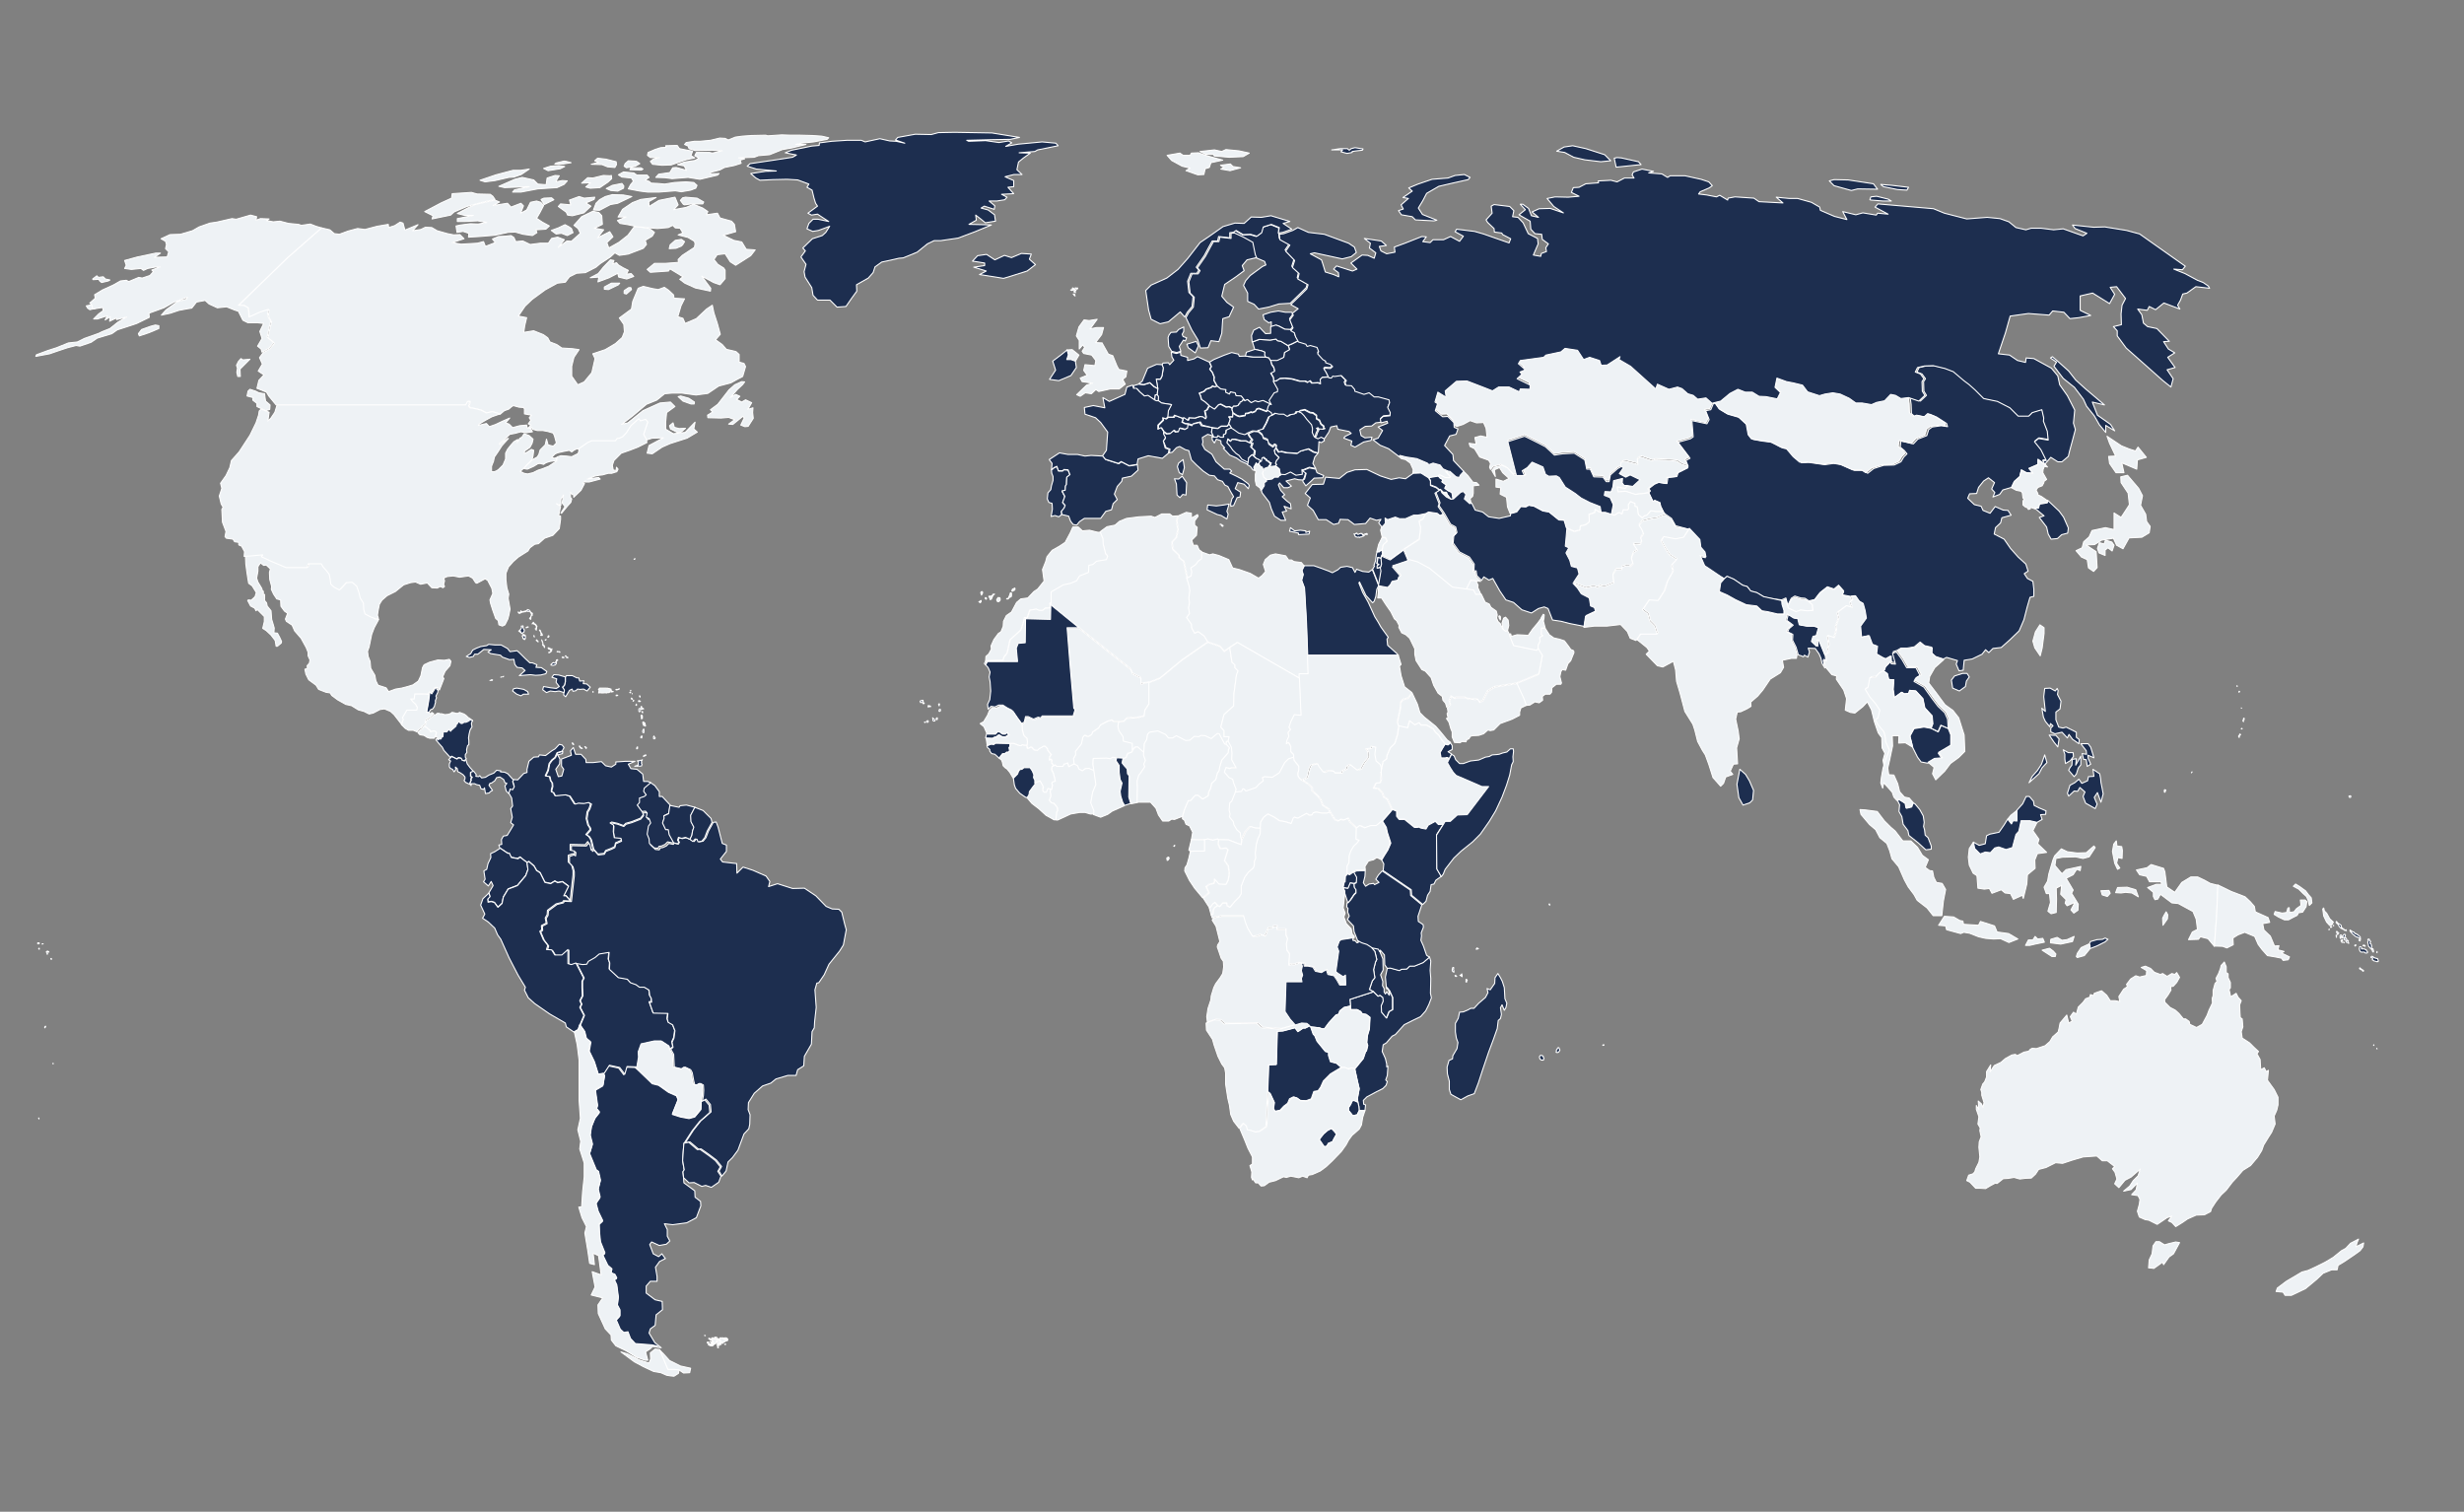 <svg xmlns="http://www.w3.org/2000/svg" xmlns:xlink="http://www.w3.org/1999/xlink" xml:space="preserve" id="Layer_1" x="0" y="0" version="1.1" viewBox="0 0 771 473"><rect x="0" y="0" width="771" height="473" fill="#808080" stroke="none"/><style>.st1,.st2{fill:#eef2f5;stroke:#fff;stroke-width:.328;stroke-linecap:round;stroke-linejoin:round}.st2{fill:#1d2e4f}</style><defs><path id="SVGID_1_" d="M0 0h771v473H0z"/></defs><clipPath id="SVGID_00000073721076235224911650000009757307136259969161_"><use xlink:href="#SVGID_1_" overflow="visible"/></clipPath><g clip-path="url(#SVGID_00000073721076235224911650000009757307136259969161_)"><path d="m520.4 160 .6.8-1.3.4-1 .5-2.5.4-2.3.6-1 1.3.8 1.2.6 1.5-.9 1.2.3 1.1-.4 1-2.2-.1 1.3 1.9-1.3.8-.6 1.7.5 1.8-.8.8-.9-.3-1.7.4-.1.8h-1.8l-1 1.7.3 2.5-2.8 1.2-1.7-.3-.4.6-1.5-.4-2.3.5-4.1-1.5 1.7-2.6-.5-1.9-1.9-.5-.5-1.9-1-2.2.7-1.6-1.1-.5.2-2.1.3-3.6 2.5 1.1 1.7-.4.2-1.3 1.7-.4 1.1-.9-.1-2.3 1.8-.6.1-1 1.3.8.7.1h1.3l1.9.6.8.3 1.5-.9.9.5.4-1.3h1.4l.3-.4-.1-1.2.7-1 1.4.6v.9l.7.1.4 2.5 1.2 1 .6-.6.9-.3 1.1-1.3 1.6.2h2.3zm-113 141.3.3.9-.3 1.4.4 1.4-.4 1.1.2 1h-5l-.3 9.3 1.6 2.4 1.6 1.8-4.5 1.2-5.8-.4-1.6-1.4-9.8.1-.3.2-1.4-1.3-1.6-.1-1.5.5-1.2.5-.2-1.8.4-2.6.9-2.7.1-1.2.8-2.6.6-1.2 1.4-1.9.8-1.3.3-2.1-.1-1.7-.7-1-.6-1.8-.6-1.7.1-.6.7-1.1-.7-2.8-.5-2-1.2-1.9.3-.5 1-.4h.7l.9-.3h7.2l.6 2.1.7 1.8.6 1 .9 1.5 1.6-.2.8-.4 1.3.4.4-.7.6-1.7 1.5-.1.1-.5h1.3l-.2 1h2.9v1.9l.5 1.1-.4 1.8.2 1.8.8 1.1-.2 3.5.6-.3 1 .1 1.5-.5.9-.1zm-28.4-15-.6-2.2 1-1.3.7-.5.9 1-.9.6-.4.7-.1 1.3-.6.4zm14.1-141.5.2.5.6-.3.5.8.6.3.3 1-.2 1 .4 1.2 1 .7v.8l-.7.4v1l-.9 1.4-.4-.2-.1-.6-1.3-1-.3-1.4v-2l.2-.9-.4-.5-.2-1 .7-1.2zm89.8 49.4.6 2.3h-1.2v1.9l.5.4-1 .6.1 1.2-.6 1.2v1.2l-.4.6-7.3-1.5-1.2-3-.1-.6.4-.2.2.8 1.8-.5 2 .1 1.5.1 1.4-2 1.6-1.9 1.3-1.8.4 1.1zM212.4 428.6l-1.3-.1h-2.2l-2.6-6.2 1.3 1.3 1.9 2.1 3.4 1.7 3.2.7-.3 1.4-1.9.1-1.5-1z" class="st1"/><path d="m199.2 334.4 4.9 4.7 2 .5 3.1 2.2 2.5 1.1.5 1.3-1.8 4.5 2.5.8 2.7.5 1.8-.5 1.9-2.3.1-2.5 1.1-.6 1.4 1.7.2 2.3-1.8 1.6-1.4 1.2-2.3 2.9-2.6 4-.2 2.4-.2 3 .5 2.9-.4.6.2 1.9.1 1.5 3.4 2.5.1 2 1.7 1.3.1 1.4-1.4 3.7-3 1.6-4.4.6-2.6-.3.9 1.8v2.1l.8 1.5-1.1 1-2.2.4-2.4-1.1-.6.8 1.1 2.9 1.7.9 1-.9 1.1 1.5-1.8.9-1.3 1.8.5 2.9v1.5h-2.1l-1.3 1.5v2.2l2.8 2.1 2.2.5.1 2.6-2 1.6-.3 3.3-1.5 1.1-.4 1.3 1.8 3 2 1.6-.9-.1-2.1-.5-5.2-.4-1.5-1.6-.8-2.1-1.3.2-1.1-1-1.3-3 1.2-1.3v-1.8l-.8-1.5.3-2.5-.5-3.8-.8-1.7.8-.5-.6-1.1-1.2-.5.3-1.2-1.3-1.1-1.6-3.3.7-.6-1.4-3.5-.3-3-.1-2.6 1.1-1-1.4-2.9-.7-2.6 1.3-1.9-.6-2.5.7-2.8-.6-2.7-.7-.5-2.1-5.1.9-3-.7-2.8.4-2.7 1.1-2.7 1.4-1.8-.9-1.1.3-1-.7-4.9 2.4-1.4.5-3-.4-.7 1.7-2.6 3.2.7 1.6 2.1.7-2.4 2.8.1.5.4zm255.5-178.3-.8.1-1.2-1.7-.1-.5h-1l-.8-.8h-.4l-1-.8-1.8-.7v-1.4l-.6-1 3-.5.6.7.9.5-.3.7 1.4 1-.5 1 1.1.8 1.1.5.4 2.1z" class="st2"/><path d="m675.7 388.5 1.6 1 1.4-.4 2.1-.5 1.2.2-1.9 3.5-1.4 1-1.7 2.4-.3-.8-2.8 2-.3-.1-1.3-.1.2-2.5.9-1.9.3-2.5.9-1.3h1.1zm21.8-78.9.5 2.3 1.7-1.1.6 1.2 1 1.1-.5 1.3.1 2.5.1 1.5.6.4.2 2.5-.5 1.5.3 2 2.3 1.5 1.4 1.4 1.4 1.3-.5.7 1 1.8.2 3.2 1.1-.6.6 1.2.7-.4-.3 3.1 1.3 1.8.8 1.1 1.2 2.4v2.4l-.4 1.7-.8 1.8.3 2.5-1.1 2.6-.9 1.4-1.6 2.6-.6 1.7-1.3 2.1-2.2 2.6-2.4 1.5-1.9 2.2-1.4 1.5-1.9 2.5-1.6 1.5-1.7 2.2-1.3 2-.3 1-1.9 1-2.6.1-2.7 1.2-1.6 1.1-2.1 1.3-1.2-1.3-1.1-.5 1.1-1.5-1.5.5-3.1 2.1-1.6-.8-1-.5-1.2-.2-1.8-.8-.6-1.8.6-2.2.2-1.5-.6-1.2-2-.3 1.4-1.5.4-2.1-2 2-2.3.5 1.9-1.6 1.1-1.7 1.5-1.5.7-2.1-2.9 2.5-1.9 1-1.9 2.3-1.3-1.2.7-1.5-.6-2.1-.8-1.1.7-.7-2.3-1.8h-1.6l-1.7-1.5-4.3.3-3.4 1-3 1-2.2-.2-3 1.5-2.3.6-1 1.5-1.3 1.2-2 .1-1.6.2-1.8-.5-1.8.3-1.6.1-1.9 1.5-.6-.1-1.5.8-1.5.9-1.6-.1h-1.5l-1.8-1.9-1-.5.6-1.7 1.3-.4.6-.6.3-1 1-2 .3-1.7-.3-3 .1-1.7.6-1.6-.4-1.9.1-.9-.7-1.2.3-2.3-.8-2.3v-1.2l.8 1.3-.2-2.7 1 .9.5 1.1.3-1.5-.7-2.3v-.9l-.3-.9.6-1.7.6-.7.6-1.5v-1.7l1.3-2.1-.2 2.2 1.3-2 2.1-1 1.4-1.2 2-1.1 1.1-.2.6.4 2.1-1.1 1.5-.3.5-.6.6-.3 1.3.1 2.7-.9 1.5-1.3.9-1.5 1.7-1.5.3-1.2.3-1.6 2.1-2.5.6 2.5 1.1-.6-.6-1.4 1-1.4.9.6.6-2.2 1.5-1.5.8-1.1 1.3-.5.2-.8 1 .3.2-.7 1.1-.4 1.2-.4 1.6 1.4 1.1 1.7h1.5l1.5.3-.3-1.6 1.5-2.3 1.2-.8-.3-.7 1.3-1.7 1.6-1 1.2.4 2.1-.5.1-1.5-1.7-1 1.3-.4 1.6.7 1.2 1.2 1.9.7.7-.3 1.4.9 1.5-.9.9.3.6-.6.9 1.5-.9 1.6-1.1 1.2-.8.1.1 1.1-.9 1.5-1.1 1.5.1.8 1.6 1.6 1.7.9 1.1 1 1.4 1.7h.7l1.1.8.2.9 2.1 1 1.8-1 .8-1.5.7-1.3.6-1.6 1.1-2.3-.1-1.4.3-.9v-1.6l.6-2.2.6-.6-.3-1 .8-1.5.6-1.6.2-.9 1-1.1.6 1.5v1.8l.6.4v1.2l.7 1.5v1.7l-.4.5z" class="st1"/><path d="m385.6 127.8-.1.4.3 1-.1 1.2h-1.2l.5.6-.6 1.8-.4.5h-1.9l-1 .7-1.8-.2-3.1-.8-.6-1-2.1.5-.2.5-1.3-.4-1.1-.1-1-.5.3-.7-.1-.5.6-.1 1.2.8.3-.8 1.9.1 1.5-.5 1 .1.7.6.2-.5-.4-1.9.7-.4.7-1.3 1.6 1 1.1-1.2.7-.2 1.7.9 1-.1 1 .5z" class="st2"/><path d="m454 156.2-1.6-.4-1.4-1.3-.5-1.1h.4l.8.8h1l.1.5 1.2 1.5zm2.7-7.7 1.1-1.2 1.5 1.5 1.6 2.1 1.1.1.8.8-1.8.2v2.3l-.2 1-.8.7.3 1.4-.6.2-1.7-1.5.5-1.4-.8-.9-.7.2-2.3 2.1-.4-2-1.1-.5-1.1-.8.5-1-1.4-1 .3-.7-.9-.5-.6-.7.5-.5 1.8.9 1.3.1.3-.3-1.4-1.6.5-.4.6.1 1.9 1.7 1 .2.2-.6z" class="st1"/><path d="M422 282.4h-.3v-.1l-.9-2.8v-.5l-.6-1.3 1.5.2.7-1.7 1.3.2.1 1.1.5.7v1l-.6.6-1 1.5-.7 1.1zm-59.7-160.8-.2 1.9-.6.1-.2 1.6-1.9-1.3-1.1.2-1.5-1.3-1-1.1h-.9l-.3-1 1.7-.5 1.6.2 1.9-.6 1.3 1.2 1.2.6z" class="st2"/><path d="m358 235.3-.1 1 .6 1.7-.5 1.2.3.8-1.2 1.8-.7.9-.5 1.8.1 1.9-.1 4.7-2 .4-.6-2 .1-6.7-.5-.6-.1-1.5-.9-1-.7-.9.3-1.5.9-.3.5-1.3 1.2-.3.5-.9.8-.9h.9l1.7 1.7z" class="st1"/><path d="m350.2 225.8-.2 1.4.3 1.3 1.3 1.9.1 1.4 2.8.7v2l-.5.9-1.2.3-.5 1.3-.9.3h-2.1l-1.1-.2-.8.5-1.1-.2-4.2.1-.1 1.5.3 2.2-1.7-.7-1.1.1-.9.7-1.1-.6-.4-1-1.1-.6-.2-1.7.7-1.2-.1-1 1.9-2.4.4-2 .6-.7 1.2.4 1-.6.3-.8 1.9-1.3.5-.9 2.3-1.2 1.3-.4.6.5h1.8z" class="st1"/><path d="m571.1 205 .3 2.1-.9-.5.5 2.4-.9-1.5-.3-1.5-.6-1.4-1.2-1.7-2.2-.1.4 1.2-.5 1.6-1.1-.6-.3.5-.7-.3-.9-.3-.7-2.4-1.1-2.2.1-1.8-1.6-.8.4-1 1.3-1.1-2-1.5.5-2 2.1 1.3 1.2.1.5 2 2.3.4h2.2l1.5.5-.7 2.5-1 .2-.5 1.6 1.6 1.5.1-1.9h.6l1.6 4.7zm-158.7-63.2-1 1.2-.6 2 .9 1.6-2-.4-2.2.9.1 1.5-2 .3-1.7-1-1.7.8-1.6-.1-.3-1.9-1.2-1 .3-.4-.3-.4.3-.9.8-.9-1.2-1.1-.3-1.1.5-.6.8 1.2.8-.2 1.7.4 3.3.2 1-.7 2.5-.7 1.7 1 1.4.3zm-21.4-3.3h.8l-.5 1.3 1.2 1.1-.2 1.3-.5.1-.4.3-.7.7-.2 1.6-2.1-1.1-.9-1.2-.9-.6-1.1-1.1-.5-.9-1.2-1.4.3-1.2.9.7.4-.6h1l1.9.5h1.5l1.2.5zm25.2-23.5-1.7-.1-.3.3.6.9.9 1.8-1.8.1-.6.6.1 1.4-.9-.3-1.9.1-.6-.7-.7.5-.8-.4h-1.7l-2.5-.7-2.1-.2-1.6.1-1 .7-1 .1-.2-1.3-.8-1.3 1.2-.6-.2-1.1-.7-1-.3-1.2h2l2.1-1 .2-1.5 1.6-.9-.4-1.2 1.2-.5 2-1 2.3.7.4.7 1-.3 2.1.6.5 1.3-.3.7 1.6 1.8.9.5v.5l1.5.5.7.7-.8.7zm-282 107.9h-.7l.6-3.3.3-2.3v-.5l.3-.1.4.4 1.1-1.8h.5v.5h.4l-.1.8-.6 1.2.2.5-.4 1 .1.3-.4 1.5-.6.8-.5.1-.6.9zm75.3 105.4-.1-.9-2.3-1.5h-2.2l-4.1.9-.9 2.5.1 1.6-.6 3.5-.4-.6-2.8-.1-.7 2.4-1.6-2.1-3.2-.7-1.7 2.6-1.7.4-1.3-4.1-1.6-3.3.5-2.8-1.4-1.2-.5-2.1-1.4-2 1.3-3.1-1.3-2.5.5-1-.5-1.1.8-1.5-.1-2.5V307l.5-1-2.4-4.7 1.8.3 1.3-.1.5-.9 2.1-1.2 1.3-1.1 3.1-.5-.2 2.2.4 1.1-.1 2 2.8 2.6 2.8.5 1 1.1 1.7.6 1.1.8h1.5l1.5.9.2 1.7.5.9.1 1.2h-.7l1.2 3.4 4.6.1-.2 1.7.3 1.1 1.4.8.7 1.8-.3 2.3-.6 1.3.3 1.6-1 .8z" class="st2"/><path d="m211 263.8 1.3.3.3-.6-.4-.5.3-.9 1 .3 1.2-.3 1.4.6 1.1.6.7-.8.6.1.3.8 1.2-.2.9-1.1.8-2.1 1.5-2.7.9-.1.6 1.6 1.3 5.1 1.3.5v2l-1.9 2.4.7.9 4.4.5.1 3 1.9-1.9 3.1 1 4.1 1.8 1.2 1.7-.4 1.6 2.8-.9 4.7 1.5 3.7-.1 3.6 2.4 3.2 3.3 1.9.8 2.1.1.9.9.9 3.7.5 1.8-.9 4.8-1.2 1.9-3.3 4.1-1.5 3.3-1.7 2.5-.6.1-.6 2.1.4 5.5-.5 4.5-.1 1.9-.7 1.2-.2 3.9-2.2 3.8-.2 3-1.9 1.2-.5 1.8h-2.6l-3.7 1.1-1.6 1.3-2.6.9-2.6 2.3-1.8 2.9-.1 2.2.6 1.6-.1 3-.3 1.4-1.5 1.6-1.9 5.1-1.7 2.3-1.4 1.4-.6 2.8-1.3 1.6-.9-1.6.8-1.4-1.6-2-2.1-1.6-2.7-1.9-.8.1-2.7-2.3-1.5.3 2.6-4 2.3-2.9 1.4-1.2 1.8-1.6-.2-2.3-1.4-1.7-1.1.6.3-1.7.1-1.7-.1-1.6-.9-.5-.9.5-.9-.1-.3-1.1-.5-2.7-.5-.9-1.7-.8-.9.6-2.5-.6-.2-4-.9-1.6.7-.6-.3-1.6.6-1.3.3-2.3-.7-1.8-1.4-.8-.3-1.1.2-1.7-4.6-.1-1.2-3.4h.7l-.1-1.2-.5-.9-.2-1.7-1.5-.9h-1.5l-1.1-.8-1.7-.6-1-1.1-2.8-.5-2.8-2.6.1-2-.4-1.1.2-2.2-3.1.5-1.3 1.1-2.1 1.2-.5.9-1.3.1-1.8-.3-1.4.5-1.1-.3v-4.4l-1.9 1.7h-2.2l-1-1.6-1.6-.1.4-1.3-1.4-1.8-1.1-2.6.6-.5-.1-1.3 1.5-.8-.3-1.6.6-1 .1-1.4 2.7-2 2-.5.3-.5 2.2.1.9-8v-1.3l-.4-1.6-1.1-1.1V268l1.4-.5.5.3.1-1.1-1.4-.3v-1.8l4.7.1.8-1 .7 1 .4 1.7.5-.4 1.3 1.5 1.9-.2.5-.9 1.8-.7 1-.5.3-1.2 1.8-.8-.1-.6-2.1-.2-.3-1.9.1-2-1.1-.7.5-.3 1.8.4 1.9.7.7-.7 1.8-.5 2.8-1.1.9-1.1-.3-.8 1.3-.1.5.6-.3 1.3.9.4.5 1.4-.7 1-.4 2.5.6 1.5.1 1.4 1.5 1.4 1.2.1.3-.6.8-.1 1.1-.5.8-.8 1.4.3.3-.4z" class="st2"/><path d="m628.3 256.2.9-1.1 2-1.6v3.4l-1.2-.1-.5 1-1.2-1.6zm-62.3-68 1.1 1 .2 1.8-1.9.1-2-.2-1.4.5-2.4-1.1-.2-.5 1.1-2.2 1.1-.7 1.9.6 1.3.1 1.2.6z" class="st1"/><path d="m410.2 321.2.8 2.3.5.5.7 1.7 2.6 3.2 1 .3v1l.6 1.9 1.9.5 1.5 1.3-3.5 2.1-2.2 2.2-.9 2-.8 1.1-1.3.2-.5 1.4-.3.9-1.6.6-1.9-.1-1.1-.8-1-.3-1.2.6-.6 1.4-1.2.9-1.2 1.3-1.7.3-.5-1 .3-1.8-1.3-2.8-.6-.5.3-8.5 2.4-.1.3-10.4 1.8-.1 3.8-1 .9 1.2 1.6-1.1h.7l1.4-.7.3.3z" class="st2"/><path d="m407.5 244.2 1.7 1.1 1.3 1.2v1l1.7 1.5 1 1.3.6 1.7 1.9 1.2.4.9-.8.3h-1.6l-1.8-.3-.9.2-.4.7-.8.1-.9-.6-2.7 1.5-1.1-.3-.3.2-.7 1.8-1.9-.6-1.8-.3-1.6-1.1-2-1-1.3 1-1 1.5-.2 2-1.6-.1-1.7-.5-1.4 1.5-1.3 2.7-.3-.9-.1-1.3-1.1-1-.9-1.5-.2-1-1.2-1.5.2-.9-.3-1.2.2-2.3.6-.5 1.2-3 2-.2.4-.8.4.1.6.6 3.1-1.1 1-1.1 1.3-1-.3-1 .7-.3 2.4.2 2.2-1.4 1.7-3.2 1.2-1.2 1.6-.5.3 1.2 1.4 1.8v1.2l-.3 1.2.2.9.8.9.4.2zM211 133.7l1.5.4 2-.1-1.4 1.2-.9.2-2.4-1.2-.3-1 1.1-.9.4 1.4zm6.2-7.3h-1l-2.5-.9-1.5-1.4.8-.2 2.5.7 1.8 1.2-.1.6zm-132.8 1.7-1.3.4-2.7-1.3v-1l-1.3-1 .1-.8-1.9-.5.3-1.5.6-.6 1.8.6 1 .5 1.8.3.1 1 .2 1.3 1.4 1.2-.1 1.4zm146.3-6.2-2.2 2.5 1.7-1 1.3.6-1 1 1.6.8 1.2-.7 1.9.9-1.2 2.1 1.6-.5-.1 1.5.2 1.8-1.6 2.5-1 .1-1.3-.5 1.1-2.3-.5-.4-3.1 2.5-1.3-.1 1.9-1.4-1.9-.7-2.4.2-4.1-.1-.1-.8 1.6-1-.7-.7 2.3-1.7 3.5-4.5 1.8-1.6 2.2-1 .9.1-.6.8-1.7 1.6zm-155.3-9.7.6.4 2.2-.2-3.1 3.1.1 2.3h-.8l-.3-1.3.2-1.3-.3-.9.6-1.2.8-.9zm122.2-21.6L196 92l-.7-.2V91l.2-.2 1.2-.8h.7l.2.6zm-4.1-1.5-3.1 1.5-1.3-.1v-.7l2.2-1.2h2.6l-.4.5zm-1.4-7.6-.4 1.1 1.2-.4.6.7 1.5.9 1.6.8-.6 1.2 1.5-.2.8.9-2.2.8-2.5-.6-.3-1.2-2.7 1.4-3.5 1.3.3-1.5-2.7.2 2.5-1.3 1.6-2 2.2-2.3 1.1.2zm19.4-3.8-2.1.1.3-1.2 1.6-1.4 1.9-.3 1 .7-.6 1-.4.4-1.7.7zm-32.2-4.9-1.8.9-1.8-.7-1.7.2-1.5-1.1 2.2-.8 2.1-1 1.3.7.7.5.2.5.3.8z" class="st1"/><path d="m202.2 137.7-.9-1.6 1.3-3.9-.7-.8-1.6.5-.5-.7-2.4 2.1-1.4 2.2-1.2 1.3-1.1.5-.7.1-.5.7h-7.4l-1.2.5-2.9 2-.4-.2-.9.4-.8.6-.8-.5-2 .4-1.7.4-.8.4-1 1 .8.3.7-.2h.1l-.1.9-2.1.3-1.2.4-.7.5-1.1-.3-.7.1-1.3.8-2 .9-1.2-.2.9-1 1.6-1.6 1.8-1 .5-.8.4-1.4 1.6-1.6.4-1.8.5 1.8 1.6.4 1-1-.6-2.2-.4-.9-1.7-.5-1.6-.3h-1.7l-1.5-.4-.2-.6-.6.4-.5-.1.8-1-.8-.4.8-1.1-.5-.8.7-.8-2.2-.4v-1.6l-.3-.4-1.4-.1-1.8-.5-.6.4-.8.7-1.4.5-1.3 1.1-2.3-.8-1.9.4-1.7-.9-2-.5-1.4-.2-.4-.5.4-1.5h-.7l-.6 1.1H86.4l-2.3-2.8-.7-1.2-3-1.2.6-2.5 1.6-1.7-1.8-1.2 1.3-2.2-.9-2 1.1-1.5 2.2-1.3 1.4-1.7-2-1.7.6-3.1.5-1.9-.7-1.2-.3-1.1.3-1.4-2.8.9-3.5 1.3-.1-1.7-.2-1.2-1.2-.7-1.8-.1L90 80.6l10.6-9.3 2.6.6 1.4 1.2 1.6.2 2.7-1 3-.8 2.3.3 3.8-1 3.5-.6.1 1 1.9-.6 1.7-1.1.9.3.6 2.2 4.1-1.7-1.7 1.9 2.6-.4 1.4-.7 2 .1 1.7 1 3.2.9 2 .4 1.9-.1 1.3 1.3-3.7 1.2 2.8.5 5.1-.3 1.9-.5.6 1.5 3.1-1.2-.9-1.1 1.9-.8 2.2-.1 1.7-.2.9.6.6 1.3 2.2-.2 2.3 1.1 3.1-.4h2.6l1-1.5 1.9-.4 2.1.8-1.9 2.4 2.7-2 1.4.1 2.8-2.5-.7-1.5-1.3-1 2.4-2.7 3.5-1.7 1.9.4.9 1 .2 2.7-2.5 1.2 2.9.5-1.9 2.5 3.8-1.9 1 1.6-1.9 1.8.6 1.7 3.2-1.8 2.8-2.2 2-2.7 2.4.2 2.3.4 1.6 1.2-.7 1.2-2.2 1.3.4 1.3-1 1.2-4.7 1.8-2.8.4-1.4-.8-1.4 1.3-3.2 2.1-1.3 1.1-3.3 1.7-2.8.2-2.2 1.1-1.3 1.7-2.5.3-3.8 2.1-4.1 3-2.2 2.1-2.1 3.1 2.6.5-.6 2.5-.3 2.1 3.1-.5 3 1.2 1.4 1 .7 1.3 2.1.8 1.6 1.1 3.3.2 2.1.3-1.6 2.4-.7 2.8v3.1l1.9 2.7 2-.9 2.4-2.9 1-4.4-.7-1.5 3.9-1.3 3.2-1.9 2.1-1.9.7-1.8-.2-2.3-1.4-2 3.8-2.8.4-2.4 1.7-4.1 1.6-.6 2.9.7 1.8.3 1.9-.7 1.3.9 1.6 1.5.1 1 3.3.2-1.1 2.2-1 3.4 1.6.5.7 1.6 3.5-1.5 3.2-3 1.8-1.2.5 2.4 1.1 3.4.9 3.3-1.5 1.7 2.1 1.5 1.3 1.5 3 .7 1 .9v2.4l1.5.4.5 1-.9 3.1-1.9 1-1.8 1-3.8 1-3.4 2.3-3.7.5-4.4-.6h-3.1l-2.3.2-2.5 2-3.2 1.3-4.4 3.7-3.4 2.6 2-.5 4.7-3.8 5.3-2.4 3.3-.3 1.4 1.4-2.6 1.9-.3 3v2.2l2.4 1.4 3.7-.4 3.1-3.2-.4 2.1 1.1 1-3.2 1.9-5.3 1.7-2.5 1.1-3.1 2.1-1.6-.2.6-2.4 4.5-2.4-3.5.1-1.9.6z" class="st1"/><path d="m156.3 63.2-2 1.1 4.5-.7 1.1 1.2 3.1-1.2.8.8-.9 2.3 1.9-1 1.2-2.4 1.9-.4 1.3.4.9 1-1.2 2.3-1 1.7 1.8 1.2 2.2 1.2-1.1 1-3.1.2.3.9-1.4.9-2.9-.4-2.5-.7-2.2.1-4.1.9-4.9.4-3.4.2.1-1.2-1.8-.6-1.9.3-.3-2 1.4-.3 3.1-.4 2.4.1 2.7-.5-2.8-.5-3.9.2h-2.5v-.9l5-1h-2.7l-2.3-.6 3.4-1.8 2.2-1 6.1-1.4 1.5.6zm17-.7-3 1.5-1-1.6.9-.4 2.4-.1.7.6zm46.9.7-.3.6h-3.6l-2.1.3-.4-.2-.9-1.2.7-.8.9-.2 3.6.3 2.1 1.2z" class="st1"/><path d="m203 63.1.1 1.5 3.1-1.9 5-1 1 2.4-1.4 1.5 3.9-.7 2.3-1 2.9 1.2 1.6 1.1-.5 1 3.5-.5.8 1.5 3.6 1 .9 1 .4 2.3-3.9 1.1 3.3 1.6 2.5.5 1.4 2.3 2.8.2-1.4 1.8-4.7 3-1.7-1.1-1.6-2.5-2.5.3-1 1.5 1.2 1.5 1.9 1.2.4.7v2.6l-1.6 1.9-2-.7-3.7-2 1.6 2.2 1.2 1.6-.1.9-4.7-1-3.3-1.5-1.6-1.2 1-.8-2.1-1.3-2-1.2-.4.7-5.7.4-1-.9 2.3-1.9h3.5l4-.3-.1-.9 1.3-1.3 3.8-2.5.2-1.1-.2-.8-2-1.2-3.1-.8 1.5-.6-.9-1.5-1.5-.1-.8-.8-1.4.7-3.4.3-6-.5-3.2-.7-2.5-.4-.8-.9 2.7-1.1h-2.5l1.4-2.4 3.1-2.1 2.6-1 4.8-.6-2.3 1.3zm-21.8-1.6 1.6.5 3.3-.3-.2.7-2.6 1.1 1.6 1-2.2 2.1-3.6.9-1.5-.2-.4-.9-2.5-1.8.7-.8 3.2.3-.4-1.5 3-1.1zM191 64l-3.4 1.8-1.9-.1.8-2.1 1.1-1.1 1.8-1 2.2-.6 3.4.1 2.7.5-4.4 2.1-2.3.4zm-50 3.3-5.8 1.2.3-1-2.6-1.3 1.9-1 3.2-1.7 3.3-1.5.2-1.4 6-.4 1.8.5 4.1.1.8.6.7 1-2.8.6-6 1.6-4 1.7-1.1 1zm54.1-8.4-1.8.9-2.2-.2-1.4-.6 1.9-1 3-.6.6.8-.1.7zm-3.8-4 .1 1-1.2 1.1-2.5 1.7-3 .2-1.4-.4 1.5-1.3-2.8.1 1.9-1.7 1.6.1 3.3-.8 2.1.1.4-.1zm-17 1.2-.3.8 1.9-.4 1.6.1-1 1.1-2.2 1-6 .4-5.3 1h-2.6l.6-.7 4.6-1-7.7.3-1.8-.4 5-2.2 2.3-.6 3.6.8 1.3 1.3 2.6.2.3-2.1 2.5-.8 1.3.1-.7 1.1zm24-2 1 .7h3.2l.6.7-1.2.8 1.3.5.5.5 2.1.1 2.2.2 3.1-.5 3.5-.2 2.5.2 1 .9-.4.9-1.6.6-2.9.5-1.9-.3-5.1.4h-3.5l-2.4-.3-3.7-.7.7-1.3.9-1.1-.6-1-3-.3-1.1-.7 1.6-.9 3.2.3zm-32.7-1.2-2.5 1.7-2.3.8-1.6.1-4.3 1-3.1.4-1.6-.5 5-1.7 5.3-1.4h2.4l2.7-.4zm35.1.3h-.8l-2.8-.1.3-.6h3.1l.7.4-.5.3zm-25.4-.4-3.8.6-1.4-.7 2.2-.7 2.6-.2 1.8.3-1.4.7zm3.4-1.9-2.5.4h-2.6l.4-.3 2.5-.6.7.1 1.5.4zm20.1 1.1-2.8.5-.7-.5.3-.8 1-.9 1.9.1.7.1 1 .7-1.4.8zm-5.9-.5-.5.9-2.3-.2-1.7-.7-3.4-.1 2.3-.6-1.2-.5.9-.8 2.6.3 3.2.8.1.9zm23.3-2.8 1.2.7-2.8.6-4.6 1.6-2.9.1-2.9-.3-.7-.9.9-.7 1.9-.5h-2.8l-.9-.7.2-.9 2.1-.9 1.8-.6 1.7-.1-.1-.5 3.6-.1.7 1 2 .4 2.1.4-.5 1.4z" class="st1"/><path d="m250.4 42.3 3.8.1 2.9.2 2.2.5-.5.5-4.2.8-3.9.4-1.7.4h3.2l-4.5 1.1-2.9.5-4 1.6-3.5.3-1.3.5-4.9.2 1.9.3-1.4.4.3 1-2.2.7-3 .6-1.5.8-2.8.7-.2.5 2.8-.1-.5.5-5.5 1.3-3.7-.6-5 .4-2.2-.3-2.9-.1.9-1 3.5-.5.9-1.5 1.1-.1 3.2.9-.7-1.4-2.1-.4 2.2-.8 3.3-.5 1.2-.7-1.3-.8.5-1h4.1l.9.2 3.1-.7-3.1-.2-5.4.1-1.9-.6-.3-.8-1.1-.5.5-.6 2.6-.4h1.8l3.2-.3 2.9-.7 1.7.1 1 .5 2.2-.9 2.2-.3 2.8-.2 4.5-.1.6.2 4.4-.3 3 .1h2.8z" class="st1"/><path d="m370 130.9.1.5-.3.7 1 .5 1.1.1-.1 1.1-.9.5-1.6-.4-.4 1.1-1 .1-.4-.5-1.2 1-1.1.1-.9-.6-.8-1.2-1 .5v-1.3l1.6-1.6-.1-.7 1 .3.6-.5h1.8l.4-.6 2.2.9zm245 83.9-1.9 1.4-2.1-.9-.4-2.5 1-1.3 2.5-.8h1.4l.7 1.1-.9 1.3-.3 1.7zm10.1-89.4 3.9 2 2.6 2.6h3.3l1.1-1.1 3-.9.6 2.6-.1 1 1.2 3.1.3 2.8-3-.5-1.3 1 2 2.5 1.7 3.4h-1.1l.8 1.5-2.4-1.7v1.6l-2.8 1.2 1.2 1.5-2-.1-1.6-.9-.5 2.1-1.7 1.5-.9 1.9-2.7.8-1 1.4-2.1.8.6-1.4-1-1.1.9-2-1.9-1.5-1.5 1-1.6 2-.6 1.9-2.2.1-.6 1.4 2.1 2 2.1.5.6 1.3 2.2.9 1.6-2.1 2.5 1.1 1.5.1 1 1.5-2.9.8-.4 1.6-1.6 1.5-.4 2 3.1 1.6 2 2.9 2.4 2.7 2.4 2.2.7 2.2-1.2.8 1 1.5 1.7.9.3 2.4v2.3l-1.2.3-.9 3.1-1 3.9-1.5 3.5-2.8 2.7-2.8 2.5-2.6.3-1.3 1.3-1-.9-1.1 1.4-3.1 1.5-2.5.4-.3 3.1-1.3.2-.9-2.1.4-1.1-3.4-1-1 .5-2.5-.8-1.3-1.2.1-1.7-2.3-.5-1.3-1.1-1.8 1.5-2.3.4h-1.9l-1.2.7-1.2.4.9 3.4-1.3-.1-.3-.7-.2-1.2-1.6.9-1.1-.5-1.9-1.1.3-2.4-1.6-.6-1-2.7-2.4.5-.3-3.5 1.8-2.5-.4-2.4-.6-2.2-1.2-.7-1.2-1.7-1.3.2-2.6-.5.5-1.2-1.6-1.8-1.4 1.2-2.1-.7-2.3 1.8-1.7 2.2-1.8.4-1.2-.8-1.3-.1-1.9-.6-1.1.7-1.1 2.2-.6-2.3-1.3.6-2.8-.3-2.8-.6-2.2-1.3-1.9-.5-1.1-1.4-1.4-.4-2.8-1.9-2.1-.9-.8.7-3.7-2-2.7-1.8-1.4-3.2 1.8.4-.3-1.5-1.3-1.5-.3-2.4-3.3-3.5-4.1-1.1-1.3-2.3-2-1.4-.6-.8-.8-1.6-.2-1.1-1.6-.7-.6.3-1.3-2.7.5-.6-.5-.7 1.8-1.4 1.4-.6 2.5.4.3-1.9 2.8-.3.4-1.2 3-1.5.1-.6-.7-1.7 1.3-.7-3.8-5 3.9-1.1.9-.6-.4-5.1 4.7 1 .7-1.3-1.1-2.8 1.6-.3.8-1.9.7-.2 1.4 2 2.5 1.5 3.5 1 2.5 2.3.6 3.3 1.3 1.3 2.8.5 3.1.4 3.5 1.8 1.5.3 2.2 2.6 2 1.7 2.4-.1 4.9.7 2.8-.4 2.4.4 4.1 1.8h2.7l1.4.9 1.9-1.5 3.1-1 3.3-.1 2.1-1 .9-1.5 1-1-.8-1-1.3-1.1.2-1.9 1.4.3 2.5.6 1.4-1.5 2.8-1.1.6-1.9 1.1-.8 2.9-.4 1.9.3-.3-1-3.1-2-2.2-.9-1.1 1-2.4-.5-1 .4-1.2-1.1-.1-2.9-.3-2.1 3.2 1.1 1.9-1.8-.8-1.3-.1-3 .6-.9-1.1-1.5-1.6-.6.7-1.4 2.2-.5 2.7-.1 3.7.9 2.6 1 3.3 2.8 1.6 1.2 1.9 1.7 2.7 2.7 3.9.7z" class="st2"/><path d="m336.1 239 1.1.6.4 1 1.1.6.9-.7 1.1-.1 1.7.7.6 4.2-1 2.4-.6 3.3 1 2.5-.1 1.2h-1.1l-1.7-.5h-1.6l-2.9.5-1.7.8-2.4 1.1-.5-.1.2-2.4.3-.4-.1-1.1-1-1.2-.8-.2-.7-.8.5-1.3-.2-1.4.1-.8h.4l.2-1.3-.2-.6.2-.4.9-.3-.6-2.4-.6-1.2.2-1 .5-.2.3-.3.6.5h1.9l.4-.8h.4l.7-.3.4 1.2.6-.4 1.1-.4zm50.5 8.7-1.2 3-.6.5-.2 2.3.3 1.2-.2.9 1.2 1.5.2 1 .9 1.5 1.1 1 .1 1.3.3.9-.2 1.5-1.9-.7-2-.8-3.1-.1-.3-.2-1.5.4-1.5-.4-1.2.2h-4l.4-2.3-1-2-1.1-.5-.5-1.3-.6-.4v-.8l.6-2.1 1.2-2.8h.7l1.5-1.7h.9l1.4 1.2 1.7-1 .2-1.2.6-1.2.3-1.5 1.3-1.2.5-2 .5-.7.3-1.5.6-1.9 2-2.3.1-1 .3-.5-1-1.1.1-1 .6-.1 1 1.9.2 1.9-.1 2 1.4 2.6h-1.4l-.7.2-1.1-.3-.5 1.4 1.5 1.7 1.1.5.3 1.2.8 2-.3.8zm29.5 6.4 1.5 2.4 1.1.4.6-.5 1.1.2 1.3-.6.6 1.2 2.2 2-.1 3.4 1 .4-.8 1-.9.8-.9 1.5-.5 1.4-.1 2.3-.6 1.1v2.2l-.7.8-.1 1.7-.3.2-.3 1.6.6 1.3v.5l-.5 4.7.6 1.6-.4 1.2.8 2.1 1.5 1.6.3 1.6.7.8-.1.5-.4-.1-3.3.5-.6.4-.7 1.9.5 1.3-.5 3.5-.4 2.9.6.5 1.7 1.1.7-.5.1 3.1h-1.9l-.9-1.6-.9-1.3-1.9-.4-.5-1.5-1.5.9-1.9-.4-.8-1.3-1.5-.3h-1.2l-.1-.9h-.8l-1.1-.2-1.5.5-1-.1-.6.3.2-3.5-.8-1.1-.2-1.8.4-1.8-.5-1.1v-1.9h-2.9l.2-1h-1.3l-.1.5-1.5.1-.8 1.8-.4.7-1.3-.4-.8.4-1.6.2-.9-1.5-.6-1-.7-1.8-.6-2.1h-7.2l-.9.3h-.7l-1 .4-.3-.9.6-.3.1-1.3.4-.7.9-.6.6.3.9-1.1h1.3l.1.8.9.5 1.5-1.8 1.4-1.4.6-1v-2.4l1.1-2.8 1.1-1.5 1.6-1.4.3-.9v-1.1l.4-1-.1-1.7.3-2.6.5-1.8.7-1.5.1-1.8.2-2 .9-1.5 1.3-1 2 1 1.6 1.1 1.8.3 1.9.6.7-1.8.3-.2 1.1.3 2.7-1.5.9.6.8-.1.4-.7.9-.2 1.8.3h1.6l.9-.3z" class="st1"/><path d="m394.4 259.1-.1 1.8-.7 1.5-.5 1.8-.3 2.6.1 1.7-.4 1v1.1l-.3.9-1.6 1.4-1.1 1.5-1.1 2.8v2.4l-.6 1-1.4 1.4-1.5 1.8-.9-.5-.1-.8h-1.3l-.9 1.1-.6-.3-.9-1-.7.5-1 1.3-2-3.1 1.9-1.6-.9-1.9.9-.7 1.6-.4.2-1.3 1.3 1.4 2.2.1.7-1.4.3-2-.3-2.3-1.2-1.7 1.1-3.4-.6-.5-1.8.2-.7-1.5.2-1.3 3.1.1 2 .8 1.9.7.2-1.5 1.3-2.7 1.4-1.5 1.7.5h1.4z" class="st1"/><path d="m175.9 235-1.6.5-.7 1.5-1 .8-.8 1.1-.4 2.1-.8 1.7 1.3.2.3 1.3.5.7.1 1.1-.3 1.1v.6l.6.2.5 1 3.1-.3 1.4.4 1.6 2.5 1-.3 1.8.1 1.4-.3.9.5-.5 1.5-.6 1-.3 2.1.5 2 .6.9.1.6-1.3 1.5.9.6.6 1 .7 2.9-.5.4-.4-1.7-.7-1-.8 1-4.7-.1v1.8l1.4.3-.1 1.1-.5-.3-1.4.5v2.1l1.1 1.1.4 1.6v1.3l-.9 8-1.3-1.5h-.7l1.5-3-1.9-1.4-1.5.3-.9-.5-1.3.8-1.8-.4-1.5-3-1.1-.7-.8-1.4-1.6-1.4-.6.3-1-.7-1.2-1-.7.5-2.1-.4-.6-1.3h-.5l-2.4-1.6-.3-.9.9-.2-.1-1.5.6-1.1 1.2-.2 1.1-1.8.9-1.5-.9-.7.5-1.7-.5-2.7.6-.8-.3-2.5-.9-1.6.4-1.4.8.2.5-.9-.5-1.7.3-.4 1.3.1 1.9-2 1-.3v-1l.6-2.5 1.5-1.3 1.5-.1.3-.6 1.9.2 2-1.5 1-.6 1.3-1.4.9.2.6.8-.6 1.1zm-30.2 2.4.5 1.6.9 1.2 1.1 1.2-1 .3v1.2l.5.4-.4.4.1.5-.3.6-.1.6-1.3-.6-.5-.6.3-.5v-.6l-.6-.7-.9-.6-.8-.4-.1-.9-.6-.5.1.8-.5.7-.5-.8-.7-.3-.3-.5v-.9l.4-.9-.6-.4.6-.6.4-.4 1.6.8.6-.4.8.2.3.6.7.2.3-.7zm13.1-34.5.8 1 2.2-.3.8.7 1.8 1.8 1.4 1.3h.8l1.4.6-.3.8 1.7.1 1.7 1.2-.3.7-1.6.4-1.6.1-1.6-.2-3.5.3 1.8-1.6-.9-.8-1.6-.2-.7-.9-.3-1.6-1.4.1-2.2-.8-.6-.6-3.1-.5-.8-.5 1-.7-2.3-.1-1.9 1.5h-1l-.4.7-1.2.3-1-.3 1.4-.9.6-1.1 1.2-.6 1.3-.5 1.9-.3.6-.4 2 .2h1.9l2 1.1zm222.1-82.2 1.1.9 1.6.2-.1.8 1.2.6.3-.7 1.5.3.3.9 1.6.1 1.1 1.4h-.6l-.3.5-.5.1-.1.6-.4.1v.3l-.7.3h-.9l-.3.6-1-.5-1 .1-1.7-.9-.7.2-1.3 1.4-1.6-1-1.3-1.2-1.1-.7-.3-1.2-.4-.8 1.5-.6.7-.7 1.5-.5.5-.5.6.3.8-.4z" class="st2"/><path d="m378.4 113.3.6 1.4-.5.8.8 1 .6 1.5-.1 1 1 1.8-.8.2-.6-.3-.5.5-1.5.5-.7.7-1.5.6.4.8.3 1.2 1.1.7 1.3 1.2-.7 1.3-.7.4.4 1.9-.2.5-.7-.6-1-.1-1.5.5-1.9-.1-.3.8-1.2-.8-.6.1-2.4-.9-.4.6h-1.8l.2-2 1-1.9-3.1-.5-1-.7.1-1.2-.4-.6.2-1.9-.5-3h1.3l.5-1 .4-2.5-.4-1 .3-.6 1.7-.1.4.6 1.3-1.4-.6-1-.2-1.5 1.6.4 1.3-.4.1 1 2.1.6v1l2-.5 1.1-.7 2.4 1.1 1.3.6zm75.8 122.6-.8 1.6-.6-.5-.6.2h-1.4l-.1-.9-.2-.8.8-1.4.8-1.3 1 .3.7-.7.6.9v1.2l-1.3.7 1.1.7zM375 108.2l-1 2.2-2.2-1.6-.4-1.1 2.9-.9.7 1.4z" class="st2"/><path d="m369.5 109.9-1.3.4-1.6-.4-.9-1.5-.2-2.8.3-.8.6-.8 1.7-.1.7-.8 1.6-.8v1.4l-.5.9.3.7 1.1.4-.4 1-.6-.3-1.3 2 .5 1.5zM176.4 216.7l.1-.8-.5-.9.6-.5.3-1.1v-1.5l.3-.5h1.9l1.4.7h.6l.3 1 1.3-.1-.2.9 1.1.1 1.1 1-1 1.2-1.1-.6-1.1.1-.8-.1-.5.5-.9.2-.3-.7-.8.4-1.2 2-.6-.5v-.8z" class="st2"/><path d="m368.5 161.4-.4 1.5.4 2.8-.5 2.4-1.4 1.6.3 2.2 1.9 1.8v.7l1.5 1.2 1.1 5.2.8 2.6.2 1.4-.3 2.4.2 1.4-.3 1.6.3 1.8-.9 1.2 1.5 2.1.1 1.2.9 1.6 1.1-.5 1.9 1.4 1.1 1.8-8.1 5.6-6.9 5.7-3.4 1.3-2.7.3v-1.9l-1.1-.5-1.5-.8-.6-1.4-8.1-6.4-8-6.4-8.8-7.1V185l3.8-2.2 2.3-.5 1.9-.8.9-1.5 2.8-1.1.1-2.2 1.3-.3 1.1-1 3.1-.5.4-1.1-.6-.6-.8-3.1-.1-1.8-.8-1.9 2.2-1.6 2.5-.5 1.4-1.2 2.2-.9 3.9-.5 3.8-.2 1.2.4 2.1-1.1h2.5l.9.7 1.6-.1z" class="st1"/><path d="m164.9 269.8.3 2.2-.7 1.9-2.6 3.1-2.9 1.1-1.5 2.5-.4 2-1.3 1.2-1.1-1.5-1-.3-1 .2-.1-1 .7-.7-.3-1.2 1.3-2.2-.6-1.3-.9 1.4-1.5-1.3.5-.8-.4-2.6.9-.5.4-1.8.9-1.9-.1-1.2 1.3-.6 1.7-1.1 2.4 1.6h.5l.6 1.3 2.1.4.7-.5 1.2 1 .9.6zm264.5-91.6 1.7 4.3.3.7-.6 1.2-.3 2.2-.5 1.5-.5.5-.9-1-1.2-1.3-2-4.2-.2.3 1.2 3 1.7 3 2.1 4.6 1 1.6.9 1.6 2.3 3.2-.4.6.2 1.9 2.9 2.6.5.6h-28.5l-.4-10.8-.6-10.4-.9-2.4.5-1.8-.4-1.3.7-1.4h3.1l2.3.8 2.4.9 1.1.5 1.7-.9.9-.8 2-.3 1.7.4.8 1.5.5-1 1.9.7 1.9.2 1.1-.8z" class="st2"/><path d="m453.9 232.3-.7.7-1-.3-.9-1-1.1-1.7-1.1-1-.6-1-2.2-1.2h-1.7l-.6-.6-1.4.7-1.6-1.3-.6 2.2-2.8-.6-.3-1.1.9-4.3.1-1.9.7-.9 1.7-.5 1.2-1.6 1.6 3.4.8 2.7 1.4 1.4 3.5 2.8 1.4 1.6 1.4 1.7.8 1 1.1.8z" class="st1"/><path d="m404.2 97.7.4.5-1.1 1.5 1 2.5-.7.9h-1.6l-1.9-1-.9-.3-1.6.5v-1.6l-.8.3-1.4-1-.4-1.5 2.4-.8 2.4-.4 2.2.4h2z" class="st2"/><path d="M444.6 226.9h1.7l2.2 1.2.6 1 1.1 1 1.1 1.7.9 1-.8 1.3-.8 1.4.2.8.1.9h1.4l.6-.2.6.5-.5 1 .9 1.6 1 1.4.9 1 8.1 3.5h2.1l-6.7 8.8-3.1.1-2.2 2h-1.6l-.6 1h-1.7l-1-1-2.2 1.2-.7 1.2-1.6-.3-.6-.3-.6.1h-.8l-3.1-2.5h-1.7l-.8-1v-1.6l-1.3-.5-1.5-3.2-1.1-.7-.4-1.2-1.3-1.4-1.5-.2.8-1.6 1.3-.1.3-.9-.1-2.3v-.4l.6-3 1.1-.8.2-1.2 1-2.3 1.4-1.4.9-2.9.3-2.5 2.8.6.6-2.2 1.6 1.3 1.4-.7.5.8z" class="st1"/><path d="m400.1 72.9.2 1.7 3.1 1.7-1.3 1.9 2.8 2.9-.7 2.2 2.1 1.9-.4 1.7 3.2 1.8-.4 1.3-1.5 1.5-3.5 3.4-3.5.2-3.3 1-3.1.6-1.4-1.5-2-.9v-2.6l-1.3-2.4.7-1.5 1.4-1.6 3.8-2.8 1.1-.5-.4-1.1-2.8-1.2-.8-1-.8-3.9-3.1-1.7-2.6-1.2 1-.6 2.2 1.3 2.3-.1 2 .6 1.5-1.1.5-1.8 2.5-.8 2.5 1v1.6z" class="st2"/><path d="m381.3 262.8-.2 1.3.7 1.5 1.8-.2.6.5-1.1 3.4 1.2 1.7.3 2.3-.3 2-.7 1.4-2.2-.1-1.4-1.6-.2 1.3-1.6.4-.9.7.9 1.9-1.9 1.6-2.5-3-1.6-2.4-1.5-3 .1-1 .6-.9.6-2.1.5-2.2.8-.1h3.5v-3.5l1.2-.2 1.5.4 1.5-.4.3.3zM336.5 113l-1.5-.5h-1.3l.5-1.5-.4-1.5 1.7-.1 2.1 1.7-1.1 1.9z" class="st1"/><path d="m343.3 99.9-2.2 3 2-.4h2.2l-.6 2.2-1.9 2.5 2.1.1.1.3 1.8 3.2 1.4.5 1.3 3.2.6 1.1 2.5.5-.3 1.8-1 .8.8 1.5-1.9 1.5h-2.8l-3.6.8-.9-.6-1.4 1.3-1.9-.3-1.6 1.1-1.1-.5 3.1-3 1.9-.6-3.3-.5-.6-1.1 2.2-.9-1.1-1.5.4-1.8 3.1.3.3-1.6-1.3-1.7-2.5-.5-.5-.7.8-1.2-.6-.8-1.1 1.3v-2.7l-.9-1.4.8-2.8 1.6-2.2 1.6.2 2.5-.4zm104.9 44.8 2.2.6.9 1.2 1.6.7-.5.4 1.4 1.6-.3.3-1.3-.1-1.8-.9-.5.5-3 .5-2.4-1.5-2.4.1.1-1.2-.9-2-1.5-1.1-1.3-.3-1-.9.2-.4 2 .5 3.3.5 3.3 1.4.5.5 1.4-.4zm-98.9 92.5-.2.9 1 1.5v2.1l.3 2.3.6 1.1-.6 2.6.2 1.5.6 1.9.6 1-3.8 1.7-1.4 1-2.2.9-2.2-.8.1-1.2-1-2.5.6-3.3 1-2.4-.6-4.2-.3-2.3.1-1.7 4.2-.1 1.1.2.8-.5 1.1.3zm-28-4.2.1 1.1h.4l.6-.4.4.1.7.8 1 .2.6-.6.8-.4.6-.4.5.1.6.6.3.8 1 1.2-.5.7-.1 1 .5-.3.3.3-.1.9.7.9-.5.2-.2 1 .6 1.2.6 2.4-.9.3-.2.4.2.6-.2 1.3h-.4l-.7-.1-.5 1.2h-.7l-.5-.6.2-1.2-1-1.8-.6.3-.6.1-.6.1v-1l-.4-.8.1-.9-.5-1.2-.7-1h-1.9l-.6.5-.7.1-.4.6-.3.8-1.3 1.3-1-1.7-.9-1.1-.6-.4-.6-.6-.3-1.3-.3-.6-.7-.5 1.1-1.4h.7l.6-.5h.5l.4-.4-.2-1 .3-.3v-1h1.2l1.8.7h.5l.2-.3 1.3.2.3-.2z" class="st1"/><path d="m308.4 230.9.3-1.3h2.6l.6-.7h.8l.9.7h.7l.8-.5.5.8-1.1.7-1-.1-1-.6-.9.7h-.4l-.6.4-2.2-.1zm7.6 1.7v1l-.3.3.2 1-.4.4h-.5l-.6.5h-.7l-1.1 1.4-1.3-1.2-1-.2-.6-.8v-.5l-.7-.6-.2-.6 1.3-.5.8.1.6-.4 4.5.1z" class="st2"/><path d="M376.9 262.8v3.5h-3.5l-.8.1-.6-.4.8-3.3 4.1.1z" class="st1"/><path d="m403.8 165.1 1.3 1 1.8-.2 1.7.2v.5l1.2-.4-.2.9-3.3.2v-.5l-2.8-.6.3-1.1zm3.9-14.9-1.4-.1-1.2-.3-2.7.7 1.7 1.6-1.1.5h-1.3l-1.3-1.5-.4.6.7 1.7 1.3 1.4-.8.6 1.4 1.3 1.2.9.2 1.6-2.2-.8.8 1.5-1.4.3 1.1 2.6h-1.5l-2-1.3-1-2.3-.6-2-1-1.3-1.3-1.7-.2-.8.9-1.4v-1l.7-.4v-.8l1.5-.2.8-.6h1.2l.3-.5.4-.1 1.6.1 1.7-.8 1.7 1 2-.3-.1-1.5 1.2.8-.5 1.8-.4.7zM310.4 41.6 319 43l-2.9.6-5.6.1-8 .2.6.3 5.3-.2 4.2.6 3-.5 1 .6-1.9 1.1 4-.7 7.4-.7 4.3.4.7.8-6.4 1.3-.9.5-4.9.4 3.5.1-2.1 1.5-1.6 1.3-.5 2.4 1.6 1.5h-2.5l-2.8.7 2.7 1.2v1.9l-1.8.2 1.8 2-3.8.2 1.7.9-.7.8-2.5.4h-2.4l1.8 1.5-.2 1.1-3.1-1-1 .6 2.2.6 2 1.5.3 2-3.2.5-1.2-1-1.8-1.4.2 1.6-2.3 1.3 4.6.1 2.4.1-5.1 2.1-5.3 2-5.5.8h-2l-2.1 1-3.2 2.6-4.4 1.8-1.3.1-2.6.6-2.8.6-2.1 1.5-.6 1.8-1.5 1.7-3.7 2.1.1 2-1.6 2.2-1.8 2.6-2.8.2-2.2-2.2h-3.9l-1.4-1.5-.4-2.4-2.1-3.3-.3-1.7.6-2.3-1.6-2.3 1.4-1.9-.8-.9 3-2.9 3.1-1 1.1-1 1.2-1.9-2.4.9-1.1.4-1.8.3-1.8-.8.6-1.7 1.3-1.3h1.6l3.3.7-2.3-1.5-1.2-.8-1.9.3-1.1-.6 3-2.2-.6-.9-.5-1.6-.6-2.5-1.6-.9.6-1-3.5-1.3-3.3-.2-4.4.1-4.1.2-1.3-.7-1.6-1.4 4.7-.7 3.3-.1-6.3-.6-2.8-.9.9-.8 6.8-1 6.5-1 1.2-.7-3.5-.7 2-.8 6.3-1.3 2.3-.2.1-.8 3.9-.5 4.7-.3h4.5l1.2.5 4.6-1 3.1.7 2 .1 2.7.6-2.9-1 .7-.8 5.5-1 5 .1 2.2-.6 5.1-.1 11.7.2z" class="st2"/><path d="m134.3 217.3-.3 2.3-.6 3.3h.7l.7.5.3-.5.6.4-1.2 1.1-1.3.8-.2.5.1.6-.6.7-.6.2.1.4-.5.3-.9.7-.1.4-1.2-.5h-1.5l-1-.6-1.2-1.2.2-.9.3-.7-.3-.5 1.4-2.4h3.1l.2-1-.3-.2-.2-.6-.8-.7-.8-1h1.1l.2-1.6h2.2l2.4.2z" class="st1"/><path d="m209.7 251.9-.4 2.6-1.5.7.1.7-.5 1.5 1 2.1h.8l.3 1.6 1.4 2.5-.6.1-1.4-.3-.8.8-1.1.5-.8.1-.3.6-1.2-.1-1.5-1.4-.1-1.4-.6-1.5.4-2.5.7-1-.5-1.4-.9-.4.3-1.3-.5-.6-1.3.1-1.6-2.2.7-.8v-1.4l1.5-.5.6-.5-.8-1.1.2-1 2-1.7 1.6 1.1 1.4 1.9v1.5h.9l1.3 1.4 1.2 1.3z" class="st2"/><path d="M147.9 225.5h-.8l-.4.4-.9.4h-.6l-.6.4-.5-.1-.4-.5-.3.1-.4.7h-.2l-.1.6-.9.8-.5.4-.3.4-.6-.6-.6.8h-1.1l-.1 1.5h-.3l-.3.7-.8.1-.3-.9-.7-.3.3-1.2-.3-.3-.5-.2-1.1.3v-.4l-.7-.5-.5-.5-.7-.3.6-.7-.1-.6.2-.5 1.3-.8 1.2-1.1.3.1.6-.5h.7l.2.2.4-.1 1.1.3 1.1-.1.8-.3.3-.3.7.1.6.2h.6l.5-.3 1.1.4.3.1.7.5.6.6.8.5.6.5z" class="st1"/><path d="m390.3 135.5.6 1.1.7.8-.7 1.1-1-.6h-1.5l-1.9-.5h-1l-.4.6-.9-.7-.3 1.2 1.2 1.4.6.9 1.1 1.1.9.6.9 1.2 2.1 1.1-.2.5-2.2-1-1.4-1-2.1-.9-2-2.1.4-.2-1.1-1.2-.1-1-1.4-.5-.6 1.2-.7-1v-1l1.6.1.3-.5.8.5h.9v-.8l.7-.3.1-1.1 1.7-.8.7.4 1.7 1.2 1.9.5.6-.3zm-213.4 76.3v1.5l-.3 1.1-.6.6.6.9-.1.8-1.6-.5-1.2.2-1.5-.2-1.2.5-1.2-.9.3-1 2.2.4 1.8.2.9-.6-1-1.3.2-1.1-1.5-.5.6-.8 1.5.1 2.1.6z" class="st2"/><path d="m396.7 128.3 1.3.8.2.8-1.3.6-.8 1.9-1.1 2-1.7.5-1.4-.1-1.6.7-.8.5-1.9-.5-1.7-1.2-.7-.4-.5-1h-.3l.6-1.8-.5-.6h1.2l.1-1.2 1.2.8.8.3 1.8-.3.1-.6.8-.1 1-.4.3.2 1-.4.4-.7.7-.2 2.4.9.4-.5z" class="st2"/><path d="M643.1 299.3h-1l-3.1-2 2.3-.6 1.2.9.8.9-.2.8zm10.7-4 .2.6v.9l-1.8 2.2-2.2.6-.3-.3.3-1 1.2-1.8 2.6-1.2zm-17-2.3.8.8 1.6-.2.5 1.2-2.9.6-1.7.4h-1.3l.9-1.7h1.4l.7-1.1zm12.2 0-.5 1.6-3.7.8-3.2-.4.1-1.1 2-.6 1.5.9 1.6-.2 2.2-1zm-34.6-3.8 4.7.3.6-1.2 4.4 1.4.8 1.9 3.6.5 2.9 1.7-2.8 1.1-2.6-1.2-2.2.1-2.5-.2-2.2-.5-2.8-1.1-1.8-.3-1 .4-4.4-1.2-.3-1.2-2.2-.2 1.8-2.8 2.9.2 1.9 1.1 1 .2.2 1zm63.8-1.7-1.4 2-.1-2.2.5-1 .6-1 .5.9-.1 1.3zm-17.9-8-.9 1-1.6-.5-.4-1.3 2.5-.1.4.9zm8-1.1.8 2.2-2-1.2-2-.2-1.4.2-1.7-.1.6-1.6 3-.1 2.7.8z" class="st1"/><path d="m694 277-.4 9.5-.7 9.6-2-2.4-2.4-.6-.6.8-3.1.1 1.2-2.4 1.6-.8-.4-3.2-1-2.4-4.6-2.5-2-.2-3.6-2.7-.8 1.5-.9.2-.5-1v-1.3l-1.8-1.5 2.7-1h1.7l-.2-.8h-3.6l-.9-1.7-2.2-.5-1-1.5 3.3-.7 1.3-1 3.9 1.2.4 1.1.6 4.7 2.5 1.7 2.2-3.1 2.8-1.7h2.2l2.1 1 1.8 1 2.4.6zm-38.4-11.8-1.9 2.9-1.9.5-2.3-.5-4.1.1-2.1.4-.3 2.2 2.2 2.6 1.3-1.3 4.6-1-.2 1.3-1.1-.4-1.1 1.7-2.2 1.1 2.2 3.7-.5 1 2.1 3.4-.1 1.9-1.3.9-.9-1 1.3-2.4-2.5 1.1-.6-.8.3-1.1-1.7-1.7.3-2.8-1.7.9.1 3.4-.1 4.2-1.6.4-1-.8.8-2.7-.3-2.8h-1l-.7-2 1.1-1.9.4-2.3 1.3-4.4.5-1.2 2.1-2.2 1.9.9 3.1.4 2.8-.1 2.4-2.1.4.5zm8.5.9-.1 2.5-1.3-.3-.4 1.8 1 1.5-.7.4-.9-1.9-.7-3.7.4-2.3.8-1 .2 1.6 1.5.2.2 1.2zm-46.6-2.6.4 2 1.7 1.7 1.6-.6 1.6.2 1.4-1.5 1.2-.3 2.3.8 2-.6 1.1-4.1.9-1 .7-3.3h2.8l2.2.5-1.3 2.6 1.9 2.7-.4 1.4 2.8 2.7-2.9.4-.8 2 .1 2.6-2.4 2-.2 2.9-1.1 4.5-.3-1-2.8 1.3-.9-1.8-1.7-.2-1.2-1-2.9 1.1-.8-1.5-1.6.2-2-.3-.3-3.9-1.2-.8-1.2-2.5-.3-2.5.3-2.7 1.3-2zm-9.9 23h-2.7l-1.9-2.4-3.1-2.4-1-1.8-1.8-2.4-1.2-2.2-1.8-4.1-2.1-2.5-.7-2.5-.9-2.3-2.2-1.8-1.3-2.5-1.9-1.6-2.7-3.2-.3-1.5 1.6.1 3.8.5 2.2 2.9 2 2 1.4 1.2 2.4 3.1h2.5l2.1 2 1.5 2.5 1.9 1.4-1 2.4 1.4 1 .9.1.4 2 .8 1.6 1.8.3 1.1 1.9-.7 3.6-.5 4.6zm-68-105.3-1.2 1.4-.4 2.7 2.5 1.1 2.5 1.4 3.4 1.6 3.3.4 1.6 1.5 1.9.3 3 .7h2v-1.1l-.6-1.9-.1-1.2 1.3-.6.6 2.3.2.5 2.4 1.1 1.4-.5 2 .2 1.9-.1-.2-1.8-1.1-1 1.8-.4 1.7-2.2 2.3-1.8 2.1.7 1.4-1.2 1.6 1.8-.5 1.2 2.6.5.4 1.1-.7.5.6 1.8-1.8-.5-2.7 2 .4 1.7-.9 2.5.1 1.4-.7 2.4-2-.7.4 3-.4 1 .4 1.2-1.1.7-1.9-4.6h-.6l-.1 1.9-1.6-1.5.5-1.6 1-.2.7-2.5-1.5-.5h-2.2l-2.3-.4-.5-2-1.2-.1-2.1-1.3-.5 2 2 1.5-1.3 1.1-.4 1 1.6.8-.1 1.8 1.1 2.2.7 2.4-.2 1.1h-1.6l-2.8.6.4 2.2-1 1.7-3.2 2-2.3 3.4-1.6 1.9-2.2 1.9.1 1.3-1.1.7-2.1 1-1.1.1-.5 2.2.8 3.8.3 2.4-.8 2.8.3 5-1.3.1-1 2.2.8 1-2.2.8-.7 2-.9.9-2.4-2.7-1.3-4.1-1.1-3-.9-1.4-1.5-2.8-.9-3.6-.6-1.8-2.5-4-1.5-5.7-1.1-3.7-.3-3.6-.7-2.7-3.3 1.8-1.7-.4-3.5-3.6 1-1-.8-1.1-3.1-2.5 1.4-2h5.2l-.8-2.5-1.5-1.5-.6-2.3-1.7-1.3 2.1-3.1 2.8.2 1.9-3 .9-3 1.7-3-.4-2.1 1.6-1.7-2.2-1.4-1.3-2-1.4-2.5.9-1.3 3.7.7 2.5-.5 1.6-2.5 3.3 3.5.3 2.4 1.3 1.5.3 1.5-1.8-.4 1.4 3.2 2.7 1.8 3.5 2.4z" class="st1"/><path d="m336.5 113 .3 2-1.7 2.5-3.8 1.6-2.9-.4 1.9-2.9-.9-2.8 2.9-2.2 1.6-1.3.4 1.5-.5 1.5h1.3l1.4.5zM454 156.2l.8-.1 2.3-2.1.8-.2.8.9-.5 1.4 1.7 1.5.6-.2 1.1 2.2 2.3.6 1.9 1.5 3.3.5 3.5-.8.1-.7 1.9-.5 1.3-1.7 1.6.1.9-.5 1.7.3 2.8 1.5 1.9.3 3.1 2.5 1.7.1.7 2.4-.3 3.6-.2 2.1 1.1.5-.9 1.6 1.2 2.3.5 1.9 1.9.5.5 1.9-1.7 2.6 1.4 1.5 1.2 1.8 2.5 1.3.4 2.5 1.2.5.4 1.3-3.2 1.5-.5 3.4-4.6-.9-2.7-.7-2.7-.4-1.4-3.6-1.2-.5-1.8.5-2.2 1.4-3-1-2.6-2.3-2.4-.8-1.9-2.8-2.2-3.9-1.2.5-1.6-1-.7 1.1-1.5-1.5-.2-1.5h-.7l.1-2.1-1.5-2.2-3.1-1.6-2-2.8.2-2.3 1-1-.4-1.7-1.6-.9-2-3.5-1.6-2.3.3-.9-1.3-3.3 1.4-.9.5 1.1 1.4 1.3 1.4.7z" class="st2"/><path d="m451.6 160.8 2 3.5 1.6.9.4 1.7-1 1-.2 2.3 2 2.8 3.1 1.6 1.5 2.2-.1 2.1h.7l.2 1.5 1.5 1.5-1.4-.1-1.6-.3-1.4 2.8-4.4-.2-7.2-5.9-3.7-2-2.9-.8-1.3-3.6 4.7-3 .4-3.5-.5-2.1 1.2-.7.9-1.8.9-.5 2.7.4.9.7 1-.5z" class="st1"/><path d="m322.7 79.5-.6 1.6 1.9 1.7-2.6 2-5.7 1.8-1.7.5-2.4-.4-5.1-.8 2.1-1.1-3.9-1.2 3.4-.5v-.8l-3.8-.6 1.6-1.7 2.8-.4 2.6 1.7 3-1.4 2.2.7 3.1-1.3 3.1.2zm109.7 92.7.2 1.2-.3.5-.3.9-.9-.4-.3 1.9.6.3-.4.4v.8l1.1-.4.2 1.1-.8 4.6-.3-.7-1.7-4.3.6-1-.2-.2.5-1.4.3-2.2.3-.8h.8l.2-.5.4.2zm-47.8-14.5-.7 2.3.4.9-.4 1.5-1.8-1.1-1.2-.3-3.2-1.5.2-1.5 2.7.3 2.3-.3 1.7-.3zm-14.7-8.7 1.4 2-.2 3.9-1-.2-.9 1-.9-.8-.2-3.5-.6-1.6 1.3.1 1.1-.9z" class="st2"/><path d="m379.3 133.8-.2 1.4.6 1.2-1.8-.5-1.7 1 .2 1.4-.2.8.8 1.5 2.2 1.5 1.3 2.4 2.6 2.3h1.7l.6.6-.6.6 2.1 1 1.7.9 2 1.5.3.5-.3 1-1.3-1.4-2-.5-.8 1.9 1.7 1.1-.2 1.5-.9.2-1.1 2.5-.9.2v-.9l.4-1.5.5-.6-1-1.7-.8-1.5-.9-.4-.8-1.2-1.5-.5-1-1.2-1.6-.2-1.9-1.3-2.1-1.9-1.6-1.6-.8-2.9-1.1-.3-1.8-1-1 .4-1.3 1.4-.9.2.2-1.2-1.2-.4-.9-2.1.7-.9-.6-1.1v-.8l.9.6 1.1-.1 1.2-1 .4.5 1-.1.4-1.1 1.6.4.9-.5.1-1.1 1.3.4.2-.5 2.1-.5.6 1 3.4.6zm-215.5 83.4-.8.5-1.3-.5-1.3-1 .3-.7 1-.2.6.1 1.6.3 1.2.7.3.8h-1.6zm276.8-41.8-.4.5-4.5 1.5 2.6 3-.7.5-.3 1-1.8.4-.5 1-.9.9-2.7-.5-.1-.4.8-4.6-.2-1.1.3-.9-.2-1.8.3-.9 2.7 1.2 4.2-3.1 1.4 3.3z" class="st2"/><path d="m660.8 169.6.7 1-.6 1.8-1.3-1-.9.7v1.7l-1.9-.8-.5-1.4.6-1.8 1.5.4.4-1.2 2 .6z" class="st1"/><path d="m671.4 160.9.3 2.3 1.1 1.5-.3 2-2.3 1.4-4 .2-1.9 3.4-2-1.1-1-2.2-3.7.6-2.2 1.4-2.7.1 3.2 2.1.3 5-1.1 1.2-1.6-1.1-.4-2.6-1.8-.8-1.7-2 1.9-.9.5-1.9 1.7-1.5.9-2 4.2-.9 2.7.6v-5.2l2.2 1.4 1.9-2.9.7-1.1-.4-3.6-2.2-3.3-.1-1.8 2.1-.5 3.5 4.1 1.2 2.3-.6 3 1.6 2.8zm-5.1-20.4 1.9.6.8-1.2 2.6 3.2-2.8.8-.2 2.9-4.7-2 .7 3.1h-2.5l-2-2.9-.3-2.2 2.2-.1-1.9-4-.8-2.2 4.5 3 2.5 1zM501.1 114l1.9-.1 4-2.6-.3.9 3.6 2.1 7.9 7.1.5-1.5 3.6 1.6 2.7-.7 1.4.5 1.8 1.6 1.7.5 1.4 1.2 2.6-.4 1.9 1.7-.8 1.9-1.6.3 1.1 2.8-.7 1.3-4.7-1 .4 5.1-.9.6-3.9 1.1 3.8 5-1.3.7.7 1.7-1.5-.5-1.5-1-3.4-.3-3.7-.1-.7.3-3.5-1.2-1.1.6.2 1.7-4-1-1.3.4-.1 1.3-1.1.5-2.3 2-.4 2.1h-.9l-1-1.4-2.9-.1-1.1-2.4h-1.1l-.6-2.9-3.3-2.1-3.7.2-2.5.4-2.8-2.6-2.1-1.1-4-2-.5-.2-5.2 1.7 2.7 10.6-1.1.1-2.1-2.3-1.7-.8-2.4.6-.8 1-.3-.7.3-1.2-.6-1-2.8-1-1.6-2.6-1.4-.7-.3-1 2.2.3-.4-2.1 1.8-.5 2 .4-.3-2.8-.8-1.8-2.2.1-2-.7-2.2 1.2-1.9.6-1.2-.5-.1-1.5-1.9-1.9-1.6.1-2.3-1.9.7-2.2-.8-.5.9-3.1 2.6 1.6-.3-2 3.5-3 3.3-.1 5.2 2 2.8 1.1 1.9-1.2h3.3l3.2 1.5.3-.9 3 .1.1-1.3-4.1-2 1.5-1.4-.6-.7 1.7-.7-2.2-1.9.6-1 7.3-1 .7-.7 4.7-1 1.3-1.1 3.9.6 1.9 2.9 1.9-.7 3.1 1 .9 2z" class="st1"/><path d="m451.6 257.9-2.1 3.3.1 10.6 1.4 2.4-1.7 1.2-.6 1.2-.9.2-.3 2.1-.8 1.2-.5 1.9-1 1-3.5-2.9-.1-1.7-8.8-6 .2-2.1-.6-1.1v-.2l.7-1.2 1.2-1.9.9-2.1-1.1-3.4-.3-1.5-1.2-2 1.5-1.7 1.6-1.9 1.3.5v1.6l.8 1h1.7l3.1 2.5h.8l.6-.1.6.3 1.6.3.7-1.2 2.2-1.2 1 1 1.5-.1z" class="st2"/><path d="m527.9 145.8-.1.6-3 1.5-.4 1.2-2.8.3-.3 1.9-2.5-.4-1.4.6-1.8 1.4.5.7-.5.6-4.1.5-3.1-1-2.4.2-.3-1.6 2.6.5.6-.9 1.8.3 2.3-2.1-3.1-1.5-1.4.7-2-1.1 1.3-1.9-.7-.3.1-1.3 1.3-.4 4 1-.2-1.7 1.1-.6 3.5 1.2.7-.3 3.7.1 3.4.3 1.5 1 1.7.5z" class="st1"/><path d="m609.6 227.9.8 2v3.5l-3.9 2.3 1.2 1.7-2.5.2-2 1.2-2.1-.4-1.1-1.5-1.5-3-.9-3.5 1.3-2.4 3.1-.5 2.3.4 2.2 1.1.9-2 2.2.9zm27.2-68.8v-.3l1.1.1.3-1.3 1.6-.2.9-.2v-.7l3.6 3.4 1.4 1.9 1.5 3.4-.2 1.6-1.9.5-1.3 1.2-2 .2-.9-1.6-.5-2.2-2.3-3 1.5-.5-2.8-2.3z" class="st2"/><path d="m461.9 181.8.6 1.3-.1.7 1 2.2-1.7.1-.7-1.4-2.2-.3 1.4-2.8 1.7.2z" class="st1"/><path d="m609.6 227.9-2.3-1-.9 2-2.2-1.1.6-1.3-.2-2.5-2.3-2.5-.6-2.9-2.2-2.4-1.9-.2-.3 1-1.4.1-.8-.5-2.3 1.7-.4-2.6.2-3-1.6-.1-.4-1.8-1.2-.9.3-1 1.8-1.9.3.7 1.3.1-.9-3.4 1.2-.4 1.7 2.3 1.5 2.6h2.9l1.3 2.5-1.4.8-.5 1 3.1 1.8 2.5 3.5 1.9 2.5 2.1 2 .9 2 .2 2.9z" class="st2"/><path d="M432.4 172.2h-.6l-.2.5h-.8l.6-2.4 1-2v-.1l1.1.1.5 1.1-1.2 1.1-.4 1.7zm-103.7 74.7-.1.8.2 1.4-.5 1.3.7.8.8.2 1 1.2.1 1.1-.3.4-.2 2.4h-.6l-2.5-1.4-2.3-2.1-2.1-1.6-1.6-1.9.6-1 .1-.9 1.1-1.5 1.1-1.4.6-.1.6-.3 1 1.8-.2 1.2.5.6h.7l.5-1.2.8.2zm79.4-69.8-.7 1.4.4 1.3-.5 1.8.9 2.4.6 10.4.4 10.8.2 5.8h-2.8v1.2l-9.8-5.6-9.7-5.6-2.4 1.6-1.6 1.1-1.4-1.6-3.8-1.3-1.1-1.8-1.9-1.4-1.1.5-.9-1.6-.1-1.2-1.5-2.1.9-1.2-.3-1.8.3-1.6-.2-1.4.3-2.4-.2-1.4-.8-2.6 1.1-.6.2-1.3-.3-1.2 1.6-1.1.7-1 1.1-.8v-2.2l2.8 1 1-.3 1.9.5 3.1 1.3 1.2 2.6 2.1.5 3.4 1.2 2.6 1.5 1.1-.8 1.1-1.3-.7-2.2.6-1.5 1.6-1.4 1.6-.4 3.2.6.9 1.3h.9l.8.5 2.3.3.9 1.1z" class="st1"/><path d="m547.5 251.2-2.1.7-1.3-2.3-.6-4.2.9-4.7 1.8 1.6 1.2 2 1.3 3-.3 3-.9.9zM415.2 358.6l-.9.3-1.6-2.3 1.4-1.8 1.3-1.1 1.2-.6.9.9.7.9-.8 1.4-.5 1-1.3.5-.4.8zm-12.1-250.4.4 1.2-1.6.9-.2 1.5-2.1 1h-2l-.6-.8-1.1-.3-.3-.7.1-.8-.9-.4-2.2-.5-.7-2.3 2.2-.8 3.4.2 1.9-.3.4.5 1.1.2 2.2 1.4zm-40.7 17.2h-.6l-.5-.2.2-1.6.6-.1.4.6-.1 1.3z" class="st2"/><path d="m403.8 103.1 1.1.6.4 1.3.9 1.6-2 1-1.2.5-2.2-1.3-1.1-.2-.4-.5-1.9.3-3.4-.2-2.2.8-.2-2 .7-1.7 1.8-.9 1.9 2 1.6-.1v-2.1l1.6-.5.9.3 1.9 1 1.8.1z" class="st2"/><path d="m344.3 166.6.8 1.9.1 1.8.8 3.1.6.6-.4 1.1-3.1.5-1.1 1-1.3.3-.1 2.2-2.8 1.1-.9 1.5-1.9.8-2.3.5-3.8 2.2v3.5h-.4v1.5l-1.5.1-.8.7h-1.1l-.9-.4-2 .3-.8 2.3-.8.2-1.2 3.7-3.4 3.1-.9 4.1-1 1.3-.3 1-5.4.2.1-1.4.9-.8.8-1.5-.1-1 .9-2 1.4-1.9.8-.5.7-1.7.1-1.6.9-1.8 1.6-1.1 1.6-3 1.3-1.1 2.2-.3 1.9-2 1.2-.8 2-2.5-.5-3.6 1-2.5.4-1.5 1.6-2 2.3-1.3 1.8-1.2 1.6-3 .8-1.8h1.7l1.3 1.2 2.2-.2 2.4.6 1 .1z" class="st1"/><path d="m411 136.7-.6-1.3.1-1.2-.3-1.2-1.5-1.7-.9-1.2-.8-.8-.7-.3.5-.4 1.4-.3 1.7.9.9.1 1.1.8v1l.9.5.5 1.2.9.7-.1.5.4.3-.6.2-1.3-.1-.3-.4h-.3l.3.5-.5 1-.3 1-.5.2zM470.7 309l.2 3.5.6 1.4-.3 1.4-.5.8-.7-1.7-.5.9.3 2.1-.3 1.3-.7.6-.3 2.5-1.2 3.4-1.5 4-1.9 5.6-1.3 4-1.3 3.4-2 .7-2.2 1.2-1.3-.7-1.8-1-.5-1.5v-2.6l-.6-2.3-.1-2.1.6-2.1 1.1-.5.1-1 1.3-2.2.3-1.9-.5-1.4-.3-1.9v-2.7l.9-1.6.4-1.9 1.2-.1 1.4-.6.9-.5h1l1.5-1.6 2.1-1.8.8-1.5-.3-1.3 1 .4 1.4-2 .1-1.8.9-1.3.8 1.3.6 1.2.6 1.9z" class="st2"/><path d="m117.6 193.9.9-.1-1.4 2.6-.8 2.1-.8 3.9-.5 1.4.2 1.6.6 1.5.2 2.2 1.3 2.2.3 1.7.7 1.4 2.5.8.8 1.2 2.2-.8 1.9-.3 1.9-.5 1.6-.5 1.7-1.2.8-1.7.5-2.5.5-.9 1.7-.8 2.6-.7 2.1.1 1.5-.3.5.6-.3 1.4-1.5 1.7-.8 1.8.4.5-.5 1.3-.9 2.3-.5-.8h-1l-1.1 1.8-.4-.4-.3.1v.5h-4.4l-.2 1.6h-1.1l.8 1 .8.7.2.6.3.2-.2 1h-3.1l-1.4 2.4.3.5-.3.7-.2.9-2.4-3.1-1.1-1-1.9-.8-1.4.2-2.1 1.1-1.3.3-1.6-.8-1.8-.5-2.1-1.3-1.8-.4-2.5-1.4-1.9-1.4-.5-.8-1.3-.2-2.3-.9-.8-1.3-2.3-1.7-.9-1.8-.3-1.5.8-.3-.1-.8.7-.8.2-1-.6-1.3v-1.1l-.6-1.5-1.6-2.9-2-2.3-.8-1.8-1.8-1.2-.3-.7.7-1.8-1-.7-1.1-1.5-.1-2-1.2-.3-1-1.5-.7-1.5.1-.9-.6-2.2-.1-2.2.3-1.1-1.3-1.2-.8.1-1-.8-.8 1.2v1.4l-.4 2.2.4 1.2 1.2 2 .2.7.3.2v1h.4v1.9l.6.7.2 1 1.2 1.5.2 2.7.4 1.3.4 1.4-.1 1.5 1.1.1.7 1.3.6 1.3-.1.5-1.2 1h-.4l-.3-1.8-1.3-1.7-1.5-1.4-1.1-.7.5-2.1v-1.6l-.9-.9-1.3-1.3-.4.4-.4-.8-1.3-.7-.9-1.7.2-.2.9.1 1.2-1.1.4-1.3-1.3-2.1-1.1-.8-.3-1.8-.3-2-.3-2.3-.1-2.6 2.7-.2 3.1-.3-.4.6 3 1.4 4.7 2h6.6l.3-1.2h4.1l.6 1 .9 1 1 1.3.3 1.5.2 1.6 1 .9 1.7.9 2.1-2.3 1.9-.1 1.4 1.2.7 2 .4 1.7 1 1.6.1 2 .4 1.4 1.7.9 1.3 1.2zm283.1-45.2-.4.1-.3.5h-1.2l-.8.6-1.5.2-1-.7-.4-1.2.2-1h.3v-.6l1.3-.5.5-.1.7-.1 1-.1 1.2 1 .4 1.9zm-41.1 64.7v6.7l-1.3 2-.2 1.8-2.2.5-3.3.2-.9 1-1.6.1h-1.6l-.6-.5-1.3.4-2.3 1.2-.5.9-1.9 1.3-.3.8-1 .6-1.2-.4-.6.7-.4 2-1.9 2.4.1 1-.7 1.2.2 1.7-1 .5-.6.4-.4-1.2-.7.3h-.4l-.4.8h-1.9l-.6-.5-.3.3-.7-.9.1-.9-.3-.3-.5.3.1-1 .5-.7-1-1.2-.3-.8-.6-.6-.5-.1-.6.4-.8.4-.6.6-1-.2-.7-.8-.4-.1-.6.4h-.4l-.1-1.1.1-.9-.2-1.1-.9-.8-.5-1.7-.1-1.8.8-.5.4-1.7h.8l1.7.8 1.4-.6.9.2.4-.6h9.7l.6-2-.4-.4-1.1-12.6-1-12.6h3.7l8 6.4 8.1 6.4.6 1.4 1.5.8 1.1.5v1.9l2.6-.7zm232.2-6.7-1.8 1.9-.3 1-1.3.7-1.2 1.3-1.7.1-.6 3.1-.9.5 1.5 2.5 1.8 2.1 1.3 2-.6 2.5-.8.5.8 1.5 1.9 2.3.4 1.6.1 1.4 1.2 2.7-1.1 2.7-.9 3-.4-2.2.6-2.2-.9-1.7-.1-3.2-1.1-1.5-1.2-3.5-.9-3.7-1.3-2.5-1.4 1.5-2.5 2-1.4-.2-1.6-.7.4-3.6-.9-2.7-2.3-3.4.1-1-1.5-.4-2-2.4-.5-2.4.9.5-.3-2.1 1.1-.7-.4-1.2.4-1-.4-3 2 .7.7-2.4-.1-1.4.9-2.5-.4-1.7 2.7-2 1.8.5-.6-1.8.7-.5-.4-1.1 1.3-.2 1.2 1.7 1.2.7.6 2.2.4 2.4-1.8 2.5.3 3.5 2.4-.5 1 2.7 1.6.6-.3 2.4 1.9 1.1 1.1.5 1.6-.9v1.4z" class="st1"/><path d="m394.2 144.4-.3.6-.6.3-.2-.5-.8 1.4.2 1-.5-.2-.7-1-1-.6.2-.5.2-1.6.7-.7.4-.3.6.5.4.4.7.3.9.6-.2.3z" class="st2"/><path d="m569.2 123.6 1.7-.5 2.5-.4 2.3.4 2.8 1.3 2.1 1.5h2l2.9.5 1.6-.7 2.5-.5 1.9-2 1.5.3 1.7 1 2.4-.3.3 2.1.1 2.9 1.2 1.1 1-.4 2.4.5 1.1-1 2.2.9 3.1 2 .3 1-1.9-.3-2.9.4-1.1.8-.6 1.9-2.8 1.1-1.4 1.5-2.5-.6-1.4-.3-.2 1.9 1.3 1.1.8 1-1 1-.9 1.5-2.1 1-3.3.1-3.1 1-1.9 1.5-1.4-.9h-2.7l-4.1-1.8-2.4-.4-2.8.4-4.9-.7-2.4.1-2-1.7-2.2-2.6-1.5-.3-3.5-1.8-3.1-.4-2.8-.5-1-1.3-.6-3.3-2.5-2.3-3.5-1-2.5-1.5-1.4-2 2-.5 2.9-2.4 2.5-1.3 2.3.9h2.2l2.1 1.3 2.2.1 3.5.7 1-2-1.7-1.6.6-2.9 3 1.1 2.1.4 2.9.7 1.6 2.1 3.5 1.1z" class="st1"/><path d="M427.1 347.5h-1.8l-.1-1.3-.3-1.3-.2-1 .6-3.2-.5-2.1-.9-4.1 2.7-3.3.7-2.1.3-.3.4-1.7-.3-.9.2-2.2.6-2 .2-3.7-1.2-.9-1.2-.2-.5-.7-1.1-.6h-2l-.1-1.1-.2-2.1 7.4-2.4 1.4 1.4.6-.3 1 .7.1 1.2-.6 1.4.1 2 1.5 1.8.8-2 1.1-.6v-3.8l-1-2.1-.8-1h-.2l-.3-3.3.6-2.8.9-.1 2.9.8.6-.4 1.7-.1.9-.9h1.5l2.7-1.1 2-1.7.4 1.3-.2 2.9.2 2.6-.1 4.6.3 1.4-.8 2.1-1 2-1.6 1.8-2.3 1.1-2.8 1.4-2.8 3.1-1 .5-1.8 2.1-1 .6-.3 2.1 1 2.2.4 1.7v.9l.4-.2-.2 2.9-.5 1.4.5.5-.4 1.2-1 1-2 1-3 1.6-1.1 1.1.1 1.2.6.2-.2 1.8zm-89.5-151.1h-3.7l1 12.6 1.1 12.6.4.4-.6 2h-9.7l-.4.6-.9-.2-1.4.6-1.7-.8h-.8l-.4 1.7-.8.5-1.6-2-1.5-2.2-1.6-.8-1.2-.8h-1.3l-1.2.6-1.2-.2-.9.9-.2-1.5.7-1.5.3-2.7-.2-2.9-.3-1.5.3-1.5-.6-1.4-1.2-1.3.6-1h9.4l-.4-4.2.6-1.5 2.2-.2.1-7.5 7.8.2.1-4.5 9.2 7.5z" class="st2"/><path d="M433.8 309h.2l.8 1 .9 2.1v3.8l-1.1.6-.8 2-1.5-1.8-.1-2 .6-1.4-.1-1.2-.9-.7-.6.3-1.4-1.4-1.3-.7.9-2.7.8-1-.4-2.5.6-2.4.4-.8-.6-2.5-1.1-1.3 2.4.5.4.8v.4l.8 1.9.1 3.5-.8 1.5.7 2.1-.1 1.3.5.9v1.1l.4.6.4-.7.8 1.1.1-.4-.4-1.5-.5-.1-.1-.4zm164.8-57.8.6.3 1.5 1.8 1.1 2 .3 2-.2 1.3.3 1 .2 1.7.9.8 1 2.6v1l-1.7.2-2.4-2.2-2.9-2.3-.3-1.5-1.5-2-.4-2.4-.9-1.6.2-2.1-.6-1.2.4-.5 2.1 1.3.3 1.5 1.6-.4.4-1.3zm38.8 6.1-2.2-.5h-2.8l-.7 3.3-.9 1-1.1 4.1-2 .6-2.3-.8-1.2.3-1.4 1.5-1.6-.2-1.6.6-1.7-1.7-.4-2 1.8 1 1.9-.5.4-2.5 1-.5 2.9-.6 1.6-2.3 1.1-1.8 1.2 1.5.5-1 1.2.1v-3.4l1.8-2 1.1-2.3h1l1.3 1.5.2 1.3 1.6.8 2.1.9-.1 1.1-1.6.1.5 1.5-1.6.9z" class="st2"/><path d="m405.3 320.6 2-.6 1.6.1.9.7v.2l-1.4.7h-.7l-1.6 1.1-.9-1.2-3.8 1-1.8.1-.3 10.4-2.4.1-.3 8.5-.5 10.8-2.1 1.5-1.3.2-1.5-.5-1.1-.2-.3-1.2-.9-.8-1.2 1.5-1.7-2.2-.9-2.1-.4-2.9-.5-2.1-.7-4.5v-3.5l-.3-1.6-.9-1.2-1.2-2.4-1.2-3.5-.5-1.8-1.9-2.9-.1-2.2 1.2-.5 1.5-.5 1.6.1 1.4 1.3.3-.2 9.8-.1 1.6 1.4 5.8.4 4.7-1.4zm-20.5-118 .7 4.6.9.8v.9l1 1-.5 1.3-.8 5.9-.1 3.8-3 2.7-1 3.9 1 1.1v1.9h1.6l-.3 1.4-.6.1-.1 1h-.4l-1.7-3.2-.6-.1-1.9 1.6-1.9-.9-1.3-.1-.7.4-1.4-.1-1.4 1.2-1.3.1-2.9-1.5-1.2.7h-1.3l-.9-1.1-2.4-1.1-2.6.4-.6.6-.3 1.7-.7 1.2-.2 2.6-1.9-1.7h-.9l-.8.9v-2l-2.8-.7-.1-1.4-1.3-1.9-.3-1.3.2-1.4 1.6-.1.9-1 3.3-.2 2.2-.5.2-1.8 1.3-2v-6.7l3.4-1.3 6.9-5.7 8.1-5.6 3.8 1.3 1.4 1.6 1.7-1.3z" class="st1"/><path d="m383.7 232.9 1 1.1-.3.5-.1 1-2 2.3-.6 1.9-.3 1.5-.5.7-.5 2-1.3 1.2-.3 1.5-.6 1.2-.2 1.2-1.7 1-1.4-1.2h-.9l-1.5 1.7h-.7l-1.2 2.8-.6 2.1-2.5 1-.9-.1-.9.6h-1.9l-1.3-1.9-.8-2.1-1.7-1.9h-4.2l.1-4.7-.1-1.9.5-1.8.7-.9 1.2-1.8-.3-.8.5-1.2-.6-1.7.1-1 .2-2.6.7-1.2.3-1.7.6-.6 2.6-.4 2.4 1.1.9 1.1h1.3l1.2-.7 2.9 1.5 1.3-.1 1.4-1.2 1.4.1.7-.4 1.3.1 1.9.9 1.9-1.6.6.1 1.7 3.2.5.1z" class="st1"/><path d="m147.9 225.5-.2.3-.2.6.2 1-.6 1-.3 1.2-.2 1.3.1.8v1.3l-.4.3-.3 1.3.1.8-.5.7v.8l.3.5-.6.6-.7-.2-.3-.6-.8-.2-.6.4-1.6-.8-.4.4-.9-1-1.1-1.2-.5-1-.9-1-1.1-1.3.3-.5.3.5.2-.2.8-.1.3-.7h.3l.1-1.5h1.1l.6-.8.6.6.3-.4.5-.4.9-.8.1-.6h.2l.4-.7.3-.1.4.5.5.1.6-.4h.6l.9-.4.4-.4.8.3zM404.2 71.7l-2.8 1-1.4.2.3-1.7-2.5-1-2.5.8-.5 1.8-1.5 1.1-2-.6-2.3.1-2.2-1.3-.9.6-1.1.1v1.6l-3.5-.4-.3 1.4h-1.7l-1 1.8-1.5 2.8-2.5 3.6.8.9-.6 1h-1.9l-1 2.5.4 3.5 1.3 1.3-.3 3.1-1.5 1.8-.8 1.5-1.4-1.6-3.7 3.1-2.6.6-2.8-1.4-.8-2.9-.9-6.1 1.7-1.7 4.9-2.2 3.5-2.7 3.1-3.5 3.8-4.9 2.8-1.9 4.4-3.1 3.7-1.1 2.9.1 2.2-2 3.2.1 3-.5 5.9 1.8-2.1.6 2.7 1.8z" class="st2"/><path d="m388.2 52.5-3.3.9-2.9-.5 1-.5-1.1-.7 3.1-.4.8.8 2.4.4zm-11-3.9 5.4 1.5-3.7.8-.5 1.5-1.3.4-.4 1.8-1.9.1-3.7-1.3 1.3-.8-2.5-.6-3.3-1.8-1.4-1.6 4-.7 1 .7h2.2l.4-.7 2.2-.1 2.2.8zm10.5-1.4 3.2.7L389 49l-4.4.2-4.6-.4-.4-.5h-2.2l-1.9-.9 4.5-.5 2.3.5 1.3-.6 4.1.4z" class="st1"/><path d="m557.5 187.9.1 1.2.6 1.9v1.1h-2l-3-.7-1.9-.3-1.6-1.5-3.3-.4-3.4-1.6-2.5-1.4-2.5-1.1.4-2.7 1.2-1.4.8-.7 2.1.9 2.8 1.9 1.4.4 1.1 1.4 1.9.5 2.2 1.3 2.8.6 2.8.6z" class="st2"/><path d="m477.6 220.7-.9-2-2.2-4.8 7-2.9 1.1-5.8-1.3-2.1v-1.2l.6-1.2-.1-1.2 1-.6-.5-.4v-1.9h1.2l1.3 2 1.4 1 1.8.4 1.5.5 1.3 1.7.7 1 .9.4.1.6-.7 1.7-.3.8-.9 1-.7 2-1.1-.2-.4.7-.3 1.5.5 2-.2.4H487l-1.4 1.1-.1 1.4-.5.6h-1.5l-.9.7.1 1.2-1.1.8-1.3-.3-1.6 1-1.1.1zm5.3-26.5-.6-1 .6-1 .3.2-.1 1.2-.2.6zm45.5-28.6-1.6 2.5-2.5.5-3.7-.7-.9 1.3 1.4 2.5 1.3 2 2.2 1.4-1.6 1.7.4 2.1-1.7 3-1 3-1.9 3-2.8-.2-2.1 3.1 1.7 1.3.6 2.3 1.5 1.5.8 2.5h-5.2l-1.4 2-1.8-.7-.9-2.1-2.1-2.2-4.3.5h-3.9l-3.3.4.5-3.4 3.2-1.5-.4-1.3-1.2-.5-.4-2.5-2.5-1.3-1.2-1.8-1.4-1.5 4.1 1.5 2.3-.5 1.5.4.4-.6 1.7.3 2.8-1.2-.3-2.5 1-1.7h1.8l.1-.8 1.7-.4.9.3.8-.8-.5-1.8.6-1.7 1.3-.8-1.3-1.9 2.2.1.4-1-.3-1.1.9-1.2-.6-1.5-.8-1.2 1-1.3 2.3-.6 2.5-.4 1-.5 1.3-.4 2 1.4 1.3 2.3 4.1.7z" class="st1"/><path d="m160.7 244.1-.3.4.5 1.7-.5.9-.8-.2-.4 1.4-.8-.8-.4-1.6.6-.8-.6-.2-.4-1-1.2-.8-1 .2-.6 1-1 .7-.5.1-.3.6 1.1 1.6-.7.4-.3.4-1.2.2-.3-1.8-.3.5-.8-.2-.4-1.1-1-.2-.6-.3h-1l-.1.6-.3-.5.1-.6.3-.6-.1-.5.4-.4-.5-.4v-1.2l.9-.3.8 1-.1.6.9.1.3-.3.6.7 1.2-.2 1.1-.7 1.5-.6.9-.9 1.3.2-.1.3 1.3.1 1 .5.8.9 1 1.1zm17.8 37.8-2.2-.1-.3.5-2 .5-2.7 2-.1 1.4-.6 1 .3 1.6-1.5.8.1 1.3-.6.5 1.1 2.6 1.4 1.8-.4 1.3 1.6.1 1 1.6h2.2l1.9-1.7v4.4l1.1.3 1.4-.5 2.4 4.7-.5 1v2.1l.1 2.5-.8 1.5.5 1.1-.5 1 1.3 2.5-1.3 3.1-.5 1.5-1.2.7-2.5-1.7-.3-1.2-5-2.9-4.6-3.2-2-1.8-1.2-2.4.3-.9-2.3-3.8-2.8-5.4-2.6-5.8-1-1.4-.9-2.1-2-1.9-1.8-1.2.7-1.3-1.3-2.8.7-2 1.9-1.8.3 1.2-.7.7.1 1 1-.2 1 .3 1.1 1.5 1.3-1.2.4-2 1.5-2.5 2.9-1.1 2.6-3.1.7-1.9-.3-2.2.6-.3 1.6 1.4.8 1.4 1.1.7 1.5 3 1.8.4 1.3-.8.9.5 1.5-.3 1.9 1.4-1.5 3h.7l1.4 1.6zm478.9-37.1.4 2 .3 1.6-.7 2.6-1.1-3-1 1.5.9 2.1-.6 1.4-3-1.7-.8-2.1.6-1.4-1.6-1.4-.7 1.2-1.1-.1-1.7 1.6-.4-.9.8-2.5 1.5-.8 1.3-1.1.9 1.3 1.8-.8.3-1.3 1.7-.1-.3-2.2 2.1 1.4.3 1.5.1 1.2zm-6.3-5.5-.8 1-.6 1.9-.7.8-1.7-2 .4-.8.6-.8.1-1.8 1.3-.2-.2 2 1.6-2.8v2.7zm-13.1 2.8-3.1 2.8 1-2 1.6-1.8 1.3-2 1-2.9.7 2.4-1.5 1.6-1 1.9zm7.6-7.5 1.6.9h1.5l.1 1.2-1 1.3-1.5.9-.2-1.4V236l-.5-1.4zm8.6-.8 1 3.3-1.9-.8.1 1 .8 1.8-1.1.7-.3-2.1-.8-.1-.5-1.8 1.4.2-.1-1.1-1.7-2.2h2.3l.8 1.1zm-9.9-2.6-.4 2.5-1.2-1.5-1.5-2.2 2.1.1 1 1.1zm-2.8-15.9 1.6.9.6-.8.3.7-.2 1.2 1.1 2.1-.3 2.4-1.3 1v2.4l.9 2.3 1.3.3 1-.3 3.2 1.6v1.6l.9.7-.1 1.3-2-1.4-1.1-1.5-.5 1.1-1.7-1.8-2.2.5-1.3-.6v-1.2l.7-.7-.8-.7-.2 1-1.4-1.7-.6-1.3-.5-2.8 1.1 1-.5-4.6.3-2.6 1.7-.1z" class="st2"/><path d="m729.7 289.3-.7.3-1-1.1-.9-1.9-.3-2.2.3-.3.2.9.7.7 1 1.8 1.1 1-.4.8zm-9.2-3.9-1.3.2-.4.8-1.4.7-1.3.7h-1.3l-1.9-.9-1.3-.8.3-.9 2.2.5 1.4-.2.4-1.4.4-.1.1 1.5 1.4-.2.8-1 1.4-1-.2-1.7h1.5l.5.5-.2 1.6-1.1 1.7zM692.9 296l.7-9.6.4-9.5 4.1 2 4.4 1.7 1.6 1.5 1.3 1.5.3 1.7 4 1.8.5 1.5-2.2.4.4 2 2 1.9 1.3 3.1 1.4-.1-.3 1.3 1.9.5-.8.5 2.5 1.2-.4.9-1.6.2-.5-.7-2-.4-2.4-.4-1.7-1.9-1.2-1.6-1.1-2.5-3.1-1.3-2.1.8-1.6 1 .1 2.1-2 1-1.3-.5-2.6-.1z" class="st1"/><path d="m723.4 282.5-.8.8-.4-1.7-.5-1.1-1.1-1-1.3-1.3-1.7-.9.7-.7 1.3.8.8.6 1 .7.9 1.2.9 1 .2 1.6z" class="st1"/><path d="m389.6 111.4 2.5.3h3.8l1.1.3.6.9.3 1.2.7 1 .2 1.1-1.2.6.8 1.3.2 1.3 1.4 2.5-.1.8-1 .3-1.6 2.4.7 1.3-.5-.2-2.2-1.1-1.5.4-1-.3-1.2.6-1.2-1-.8.4-.1-.2-1.1-1.4-1.6-.1-.3-.9-1.5-.3-.3.7-1.2-.6.1-.8-1.6-.2-1.1-.9-1-1.8.1-1-.6-1.5-.8-1 .5-.8-.6-1.4 1.3-.8 3.1-1.3 2.5-.9 2.1.5.3.7 1.8-.1z" class="st2"/><path d="m640 145.6.6.5-.9-.2-.4 1-.1 1 1.2 2.1-.8.6-.1.5-.5.9-1.3.5-.6.8.6 1.2-.1.3 1.1.5 1.9 1.3v.7l-.9.2-1.6.2-.3 1.3-1.1-.1v.3l-1.4-.5v.5l-.6.2-.3-.5-.7-.3-.7-.6v-1.3l.4-.4-.4-.5-.2-1.6-.4-.5-1.5-.3-1.5-.8.9-1.9 1.7-1.5.5-2.1 1.6.9 2 .1-1.2-1.5 2.8-1.2v-1.6l2.3 1.8zM209.5 328.3l.9 1.6.2 4 2.5.6.9-.6 1.7.8.5.9.5 2.7.3 1.1.9.1.9-.5.9.5.1 1.6-.1 1.7-.3 1.7-.1 2.5-1.9 2.3-1.8.5-2.7-.5-2.5-.8 1.8-4.5-.5-1.3-2.5-1.1-3.1-2.2-2-.5-4.9-4.7.6-3.5-.1-1.6.9-2.5 4.1-.9h2.2l2.3 1.5.3 1.1z" class="st1"/><path d="m432.1 174.7.2 1.8-.3.9-1.1.4v-.8l.6-.4-.6-.3.3-1.9.9.3z" class="st2"/><path d="m471.7 197.4-.6.2-.8-.6-.3-2.1.5-1.5.6-.3.8.9.2 1.7-.4 1.7z" class="st1"/><path d="m406.5 128.9.7.3.8.8.9 1.2 1.5 1.7.3 1.2-.1 1.2.6 1.3 1 .5 1-.5 1 .5.2.8-1 .6-.7-.3-.2 3.5-1.3-.3-1.7-1-2.5.7-1 .7-3.3-.2-1.7-.4-.8.2-.8-1.2-.4-.5.4-.5-.6-.3-.6.6-1.3-.9-.3-1.2-1.4-.6-.3-1-1.3-1.1 1.7-.5 1.1-2 .8-1.9 1.3-.6.9-.6 1.4.3h1.4l1.1.7.7-.5 1.6-.3.4-.7h.5v.3zm17.2 143.8.9 1.6-.1 1.7-.7.4-1.3-.2-.7 1.7-1.5-.2.3-1.6.3-.2.1-1.7.7-.8.6.3 1.4-1z" class="st2"/><path d="M328.8 188.6v.7l-.1 4.5-7.8-.2-.1 7.5-2.2.2-.6 1.5.4 4.2H309l-.6 1 .1-1.2 5.4-.2.3-1 1-1.3.9-4.1 3.4-3.1 1.2-3.7.8-.2.8-2.3 2-.3.9.4h1.1l.8-.7 1.5-.1v-1.5l.2-.1zm130.1-4.3 2.2.3.7 1.4 1.7-.1 1.2 2.5 1.3.6.5 1 1.7 1.2.3 1.2-.2 1 .4 1 .8.8.4 1 .4.7.8.6.6-.2.6 1.1.1.6 1.2 3 7.3 1.5.4-.6 1.3 2.1-1.1 5.8-7 2.9-6.9 1.1-2.2 1.3-1.5 3-1.1.5-.6-1-.9.1-2.4-.3-.5-.3h-2.8l-.6.3-1-.7-.6 1.4.3 1.2-1 1-.4-1.3-.8-.9-.2-1.2-1.3-1-1.4-2.5-.8-2.4-1.8-2-1.1-.5-1.8-2.8-.4-2V203l-1.6-3.3-1.2-1.1-1.3-.6-.9-1.7.1-.6-.8-1.5-.7-.6-1.1-2.2-1.6-2.3-1.3-2h-1.2l.2-1.6v-1l.2-1.2 2.7.5.9-.9.5-1 1.8-.4.3-1 .7-.5-2.6-3 4.5-1.5.4-.5 2.9.8 3.7 2 7.2 5.9 4.4.6zm-21.3 42.9-.3 2.5-.9 2.9-1.4 1.4-1 2.3-.2 1.2-1.1.8-.6 3v.4l-.3-.1v-1.5l-.3-1-1.3-1.1-.4-2.1.3-2.2-1.1-.2-.2.6-1.5.2.6.8.2 1.8-1.3 1.6-1.2 2.1-1.3.3-2.1-1.7-.9.6-.2.8-1.3.6-.1.6h-2.4l-.3-.6-1.8-.1-.9.5-.7-.2-1.3-1.7-.4-.8-1.8.4-.6 1.3-.6 2.6-.9.5-.7.3-.2-.1-.8-.9-.2-.9.3-1.2v-1.2l-1.4-1.8-.3-1.2v-.7l-.9-.9v-1.7l-.6-1.1-.8.2.2-1.1.6-1.2-.3-1.2.8-.9-.5-.7.6-1.8 1.1-2.2 2.1.2-.5-11.6v-1.2h2.8l-.2-5.8h28.4l.9 2.9-.5.5.5 3 1.1 3.5.9.7 1.4 1.1-1.2 1.6-1.7.5-.7.9-.1 1.9-.9 4.3.4 1.3z" class="st1"/><path d="m432 241.7.1 2.3-.3.9-1.3.1-.8 1.6 1.5.2 1.3 1.4.4 1.2 1.1.7 1.5 3.2-1.6 1.9-1.5 1.7-1.5 1.4h-1.7l-1.9.7-1.6-.7-1 .8-2.2-2-.6-1.2-1.3.6-1.1-.2-.6.5-1.1-.4-1.5-2.4-.4-.9-1.9-1.2-.6-1.7-1-1.3-1.7-1.5v-1l-1.3-1.2-1.7-1.1.7-.3.9-.5.6-2.6.6-1.3 1.8-.4.4.8 1.3 1.7.7.2.9-.5 1.8.1.3.6h2.4l.1-.6 1.3-.6.2-.8.9-.6 2.1 1.7 1.3-.3 1.2-2.1 1.3-1.6-.2-1.8-.6-.8 1.5-.2.2-.6 1.1.2-.3 2.2.4 2.1 1.3 1.1.3 1v1.5h-.2zm-112.2-15 .1 1.8.5 1.7.9.8.2 1.1-.1.9-.3.2-1.3-.2-.2.3h-.5l-1.8-.7h-1.2l-4.5-.1-.6.4-.8-.1-1.3.5-.3-2.2h2.2l.6-.4h.4l.9-.7 1 .6 1 .1 1.1-.7-.5-.8-.8.5h-.7l-.9-.7h-.8l-.6.7h-2.6l-1-2.3-1.2-1 1.1-.6 1.2-2 .6-1.5.9-.9 1.2.2 1.2-.6h1.3l1.2.8 1.6.8 1.5 2.2 1.3 1.9z" class="st1"/><path d="m324.3 244.8-1.1 1.4-1.1 1.5-.1.9-.6 1-.6-.2-1.7-1.2-1.3-1.5-.4-1.1-.3-2.1 1.3-1.3.3-.8.4-.6.7-.1.6-.5h1.9l.7 1 .5 1.2-.1.9.4.8v1l.5-.3z" class="st2"/><path d="m136.2 230.3-.3.7h-1.4l-.9-.3-.9-.6-1.3-.2-.6-.6.1-.4.9-.7.5-.3-.1-.4.6-.2.7.3.5.5.7.5v.4l1.1-.3.5.2.3.3-.4 1.1z" class="st1"/><path d="m399.2 140.3-.5.6.3 1.1 1.2 1.2-.8.9-.3.9.3.4-.3.4-1 .1-.7.1-.1-.2.3-.3.2-.7h-.3l-.5-.5-.4-.1-.3-.5-.4-.2-.3-.4-.4.2-.2 1-.5.2.2-.2-.9-.6-.7-.3-.4-.4-.6-.5.5-.1.2-1.3-1.2-1.1.5-1.3h-.8l.7-1.1-.7-.8-.6-1.1 1.6-.7 1.4.1 1.3 1.1.3 1 1.4.6.3 1.2 1.3.9.6-.6.6.3-.4.5.1.2zM217.5 252.6l-1.3 2.5.1 2 .9 1.7-.5 1.2-.2 1.4-.6 1.2-1.4-.6-1.2.3-1-.3-.3.9.4.5-.3.6-1.3-.3-1.4-2.5-.3-1.6h-.8l-1-2.1.5-1.5-.1-.7 1.5-.7.4-2.6 2.9.6.3-.5 2-.2 2.7.7zm180-126.2-.5.8-.3 1.1-.4.3-2.4-.9-.7.2-.4.7-1 .4-.3-.2-1 .4-.8.1-.1.6-1.8.3-.8-.3-1.2-.8-.3-1 .1-.4.3-.6h.9l.7-.3v-.3l.4-.1.1-.6.5-.1.3-.5h.6l.1.2.8-.4 1.2 1 1.2-.6 1 .3 1.5-.4 2.3 1.1zm-12.2 7.4-1.7.8-.1 1.1-.7.3v.8h-.9l-.8-.5-.3.5-1.6-.1.5-.2-.6-1.2.2-1.4 1.8.2 1-.7h1.9l.4-.5h.3l.6.9zm7.9-53.2-3 .7-1.5 1.8.6 1.6-2.7 2-3.4 2.3-.9 3.7 1.6 1.9 2.1 1.5-1.4 3-2 .6-.3 4.6-.9 2.6-2.5-.3-.9 2.2-2.4.1-.8-2.6-1.9-3.1-1.8-3.8.8-1.5 1.5-1.8.3-3.1-1.3-1.3-.4-3.5 1-2.5h1.9l.6-1-.8-.9 2.5-3.6 1.5-2.8 1-1.8h1.7l.3-1.4 3.5.4V73l1.1-.1 2.6 1.2 3.1 1.7.8 3.9.4.9zm31.7 264.3.3 1.3.1 1.3-.6 1.3-1.4.3-1.3-1.6v-1l.7-1.1.3-.9.7-.2 1.2.6z" class="st2"/><path d="m439.3 171.8-4.2 3.1-2.7-1.2.3-.5-.2-1.2.4-1.6 1.2-1.1-.5-1.1-1.1-.1-.5-2.2.4-1.2.6-.6.5-.6-.1-1.6.8.5 2.4-.8 1.3.5h1.9l2.5-1.1h1.3l2.5-.5-.9 1.8-1.2.7.5 2.1-.4 3.5-4.8 3.2zm-32.7 40.4.5 11.6-2.1-.2-1.1 2.2-.6 1.8.5.7-.8.9.3 1.2-.6 1.2-.2 1.1.8-.2.6 1.1v1.7l.9.9v.7l-1.6.5-1.2 1.2-1.7 3.2-2.2 1.4-2.4-.2-.7.3.3 1-1.3 1-1 1.1-3.1 1.1-.6-.6-.4-.1-.4.8-2 .2.3-.8-.8-2-.3-1.2-1.1-.5-1.5-1.7.5-1.4 1.1.3.7-.2h1.4l-1.4-2.6.1-2-.2-1.9-1-1.9.3-1.4H383v-1.9l-1-1.1 1-3.9 3-2.7.1-3.8.8-5.9.5-1.3-1-1v-.9l-.9-.8-.7-4.6 2.4-1.6 9.7 5.6 9.7 5.6z" class="st1"/><path d="m351.4 237.2-.3 1.5.7.9.9 1 .1 1.5.5.6-.1 6.7.6 2-1.9.6-.6-1-.6-1.9-.2-1.5.6-2.6-.6-1.1-.3-2.3v-2.1l-1-1.5.2-.9 2 .1z" class="st2"/><path d="m604.3 227.7-2.3-.4-3.1.5-1.3 2.4.9 3.6-2.3-1.4-2.1.1.1-2.3h-2.1l.1 3.2-.9 4.3-.6 2.6.3 2.1 1.6.1 1.2 2.7.6 2.5 1.5 1.7 1.5.3 1.3 1.5-.7 1.2-1.6.4-.3-1.5-2.1-1.3-.4.5-1-1.1-.5-1.5-1.4-1.6-1.3-1.4-.3 1.7-.6-1.6.2-1.8.5-2.8.9-3 1.1-2.7-1.2-2.7-.1-1.4-.4-1.6-1.9-2.3-.8-1.5.8-.5.6-2.5-1.3-2-1.8-2.1-1.5-2.5.9-.5.6-3.1 1.7-.1 1.2-1.3 1.3-.7 1.2.9.4 1.8 1.6.1-.2 3 .4 2.6 2.3-1.7.8.5 1.4-.1.3-1 1.9.2 2.2 2.4.6 2.9 2.3 2.5.2 2.5-.4 1.2zm-95.1-75.8-.6.9-2.6-.5.3 1.6 2.4-.2 3.1 1 4.1-.5 1.3 2.7.6-.3 1.6.7.2 1.1.8 1.6h-2.3l-1.6-.2-1.1 1.3-.9.3-.6.6-1.2-1-.4-2.5-.7-.1v-.9l-1.4-.6-.7 1 .1 1.2-.3.4h-1.4l-.4 1.3-.9-.5-1.5.9-.8-.3.6-3-1-2.2-1.9-.7.3-1.3 1.9.1.6-1.6.2-1.9 2.8-.7-.1 1.4.6.8.9.1zm-8.1 8.3-.7-.1-1.3-.8-.1 1-1.8.6.1 2.3-1.1.9-1.7.4-.2 1.3-1.7.4-2.5-1.1-.7-2.4-1.7-.1-3.1-2.5-1.9-.3-2.8-1.5-1.7-.3-.9.5-1.6-.1-1.3 1.7-1.9.5-.8-2-.3-3-2-1 .2-2-1.5-.2v-2.5l2.3.7 1.8-.9-2-1.8-1-1.6-1.6.7.3 2.1-1.1-1.9.8-1 2.4-.6 1.7.8 2.1 2.3 1.1-.1h2.5l-.7-1.5 1.6-1 1.5-1.7 3.4 1.5.8 2.3 1 .6 2.4-.1.9.5 1.9 3 3.1 2 1.8 1.4 2.7 1.4 3.3 1.3v1.9z" class="st1"/><path d="M654 296.8v-.9l-.2-.6.3-.7 2.1-.6 1.7-.1.8-.4.9.4-.9.8-2.6 1.3-2.1.8z" class="st2"/><path d="M376 172.6v2.2l-1.1.8-.7 1-1.6 1.1.3 1.2-.2 1.3-1.1.6-1.1-5.2-1.5-1.2v-.7l-1.9-1.8-.3-2.2 1.4-1.6.5-2.4-.4-2.8.4-1.5 2.5-1.1 1.6.3v1.5l1.9-1.1.2.5-1.1 1.5v1.3l.8.7-.2 2.5-1.5 1.5.5 1.6h1.2l.6 1.4.8.6z" class="st1"/><path d="m442.2 148.1 2.4-.1 2.4 1.5.6 1v1.4l1.8.7 1 .8-1.4.9 1.3 3.3-.3.9 1.6 2.3-1 .5-.9-.7-2.7-.4-.9.5-2.5.5h-1.3l-2.5 1.1h-1.9l-1.3-.5-2.4.8-.8-.5.1 1.6-.5.6-.6.6-1-1.3.7-1.1-1.4.3-2-.7-1.4 1.7-3.5.3-2-1.5-2.5-.1-.4 1.2-1.6.4-2.3-1.5h-2.5l-1.6-2.9-1.8-1.6.9-2.3-1.6-1.4 2.2-2.8 3.5-.1.7-2.2 4.3.4 2.4-1.9 2.5-.8 3.7-.1 4.2 2 3.4 1.1 2.5-.5 2 .3 2.4-1.7zm-34.5 2.1.5-.3.5-1.8-1.2-.8 2.2-.9 2 .4.4 1.1 2.1.9-.3.7-2.7.1-.9.9-1.7 1.5-.9-1.3v-.5z" class="st2"/><path d="m639 202.8-.6 2.4-1.7-2.5-.6-2.1.8-2.9 1.4-2.2 1.3.9v1.8l-.6 4.6z" class="st1"/><path d="m427.2 272.4-.1 1.8-.5 2 .7 1.1 1.1-.7 1.4-.2.3.4 1.4-.7-1-1 .8-1.3 1.2-1.3 8.8 6 .1 1.7 3.5 2.9-1.2 3.6.1 1.6 1.5 1 .1.8-.7 1.8.1.9-.2 1.4.8 1.8 1 2.9.9.6-2 1.7-2.7 1.1h-1.5l-.9.9-1.7.1-.6.4-2.9-.8-.9.1-.8-1.1-.1-3.1-1.3-1.5-.2.5-.4-.8-2.4-.5-1.4-.9-1.6-.5-.9-.5-.1-.1-1.2-3-.2-1.8-1.9-2 .6-1.1-.5-1.2.1-1.2-.4-.4.1-1.3h.3l.9-1 1-1.5.6-.6v-1l-.5-.7-.1-1.1.7-.4.1-1.7-.9-1.6.9-.4 2.7-.1z" class="st2"/><path d="m432.4 256.9 1.2 2 .3 1.5 1.1 3.4-.9 2.1-1.2 1.9-.7 1.2v.1l-.1-.2-1.3-.6-1 .7-1.6.4-1.1 1.7.1 1.1h-2.7l-.9.4-1.5.9-.6-.3V271l.6-1.1.1-2.3.5-1.4.9-1.5.9-.8.8-1-1-.4.1-3.4 1-.8 1.6.7 1.9-.7h1.7l1.8-1.4z" class="st1"/><path d="m423 120.5 1 1.2v.5l2.9 1 1.6-.5 1.6 1.3h1.3l3.3.9.2.9-.6 1.5.8 1.6-.1 1-2.1.2-.9.8.2 1.2-1.7.2-1.3 1-2 .1-1.7 1.1.4 1.8 1.2.7 2.2-.2-.3 1-2.3.5-2.7 1.6-1.3-.6.3-1.3-2.5-.9.3-.5 2-1-.7-.6-3.5-.7-.3-1.1-1.9.4-.6 1.6-1.4 2.1-1-.5-1 .5-1-.5.5-.3.3-1 .5-1-.7-.5.4-.2.3.4 1.3.1.6-.2-.4-.3.1-.5-.9-.7-.5-1.2-.9-.5v-1l-1.1-.8-.9-.1-1.7-.9-1.4.3-.5.4h-.9l-.4.7-1.6.3-.7.5-1.1-.7h-1.4l-1.4-.3-.9.6-.2-.8-1.3-.8.3-1.1.5-.8.5.2-.7-1.3 1.6-2.4 1-.3.1-.8-1.4-2.5 1-.1 1-.7 1.6-.1 2.1.2 2.5.7h1.7l.8.4.7-.5.6.7 1.9-.1.9.3-.1-1.4.6-.6 1.8-.1.8.1.4-.6.6.1 2.1-.3 1.6 1.6-.4.6.3.9 2.1.1zM225.6 368l-.7 1.9-2.3 1.6-1.8-.6-1.2.3-2.4-1.2-1.6.1-1.7-1.6-.2-1.9.4-.6-.5-2.9.2-3 .2-2.4 1.5-.3 2.7 2.3.8-.1 2.7 1.9 2.1 1.6 1.6 2-.8 1.4 1 1.5zm281.7-222 .7.3-1.3 1.9 2 1.1 1.4-.7 3.1 1.5-2.3 2.1-1.8-.3h-.9l-.6-.8.1-1.4-2.8.7-.2 1.9-.6 1.6-1.9-.1-.2 1.2 1.8.7 1 2.2-.6 3-1.9-.6H501l-.3-1.8-3.3-1.3-2.7-1.4-1.8-1.4-3.1-2-1.9-3-.9-.5-2.4.1-1-.6-.8-2.3-3.4-1.5-1.5 1.7-1.6 1 .7 1.5h-2.5l-2.7-10.6 5.2-1.7.5.2 4 2 2.1 1.1 2.8 2.6 2.5-.4 3.7-.2 3.3 2.1.6 2.9h1.1l1.1 2.4 2.9.1 1 1.4h.9l.4-2.1 2.3-2 1.1-.6zm-303.7 98.9-2 1.7-.2 1 .8 1.1-.6.5-1.5.5v1.4l-.7.8 1.6 2.2.3.8-.9 1.1-2.8 1.1-1.8.5-.7.7-1.9-.7-1.8-.4-.5.3 1.1.7-.1 2 .3 1.9 2.1.2.1.6-1.8.8-.3 1.2-1 .5-1.8.7-.5.9-1.9.2-1.3-1.5-.7-2.9-.6-1-.9-.6 1.3-1.5-.1-.6-.6-.9-.5-2 .3-2.1.6-1 .5-1.5-.9-.5-1.4.3-1.8-.1-1 .3-1.6-2.5-1.4-.4-3.2.3-.5-1-.6-.2v-.6l.3-1.1-.1-1.1-.5-.7-.3-1.3-1.3-.2.8-1.7.4-2.1.8-1.1 1-.8.7-1.5 1.6-.5-.1.7-1.5.4.7 1.3-.1 1.5-1.2 1.7.8 2.3 1.1-.2.6-2.1-.7-1v-2.2l3.1-1.2-.3-1.4.9-1 .7 2.1h1.7l1.5 1.6.1 1h2.2l2.6-.3 1.3 1.3 1.8.4 1.4-.9v-.7l3.1-.2h2.9l-2.1.9.8 1.4 1.9.2 1.8 1.5.3 2.3h1.3l.9.4z" class="st2"/><path d="m608.2 206.4-2.8 2.5-1.6 2.8-.3 2 2.3 3 2.8 3.8 2.5 1.8 1.8 2.3 1.7 5.4.2 5.1-1.9 1.9-2.6 1.9-1.8 2.4-2.8 2.7-1-1.9.5-2-1.9-1.6 2-1.2 2.5-.2-1.2-1.7 3.9-2.3v-3.5l-.8-2 .1-2.9-.9-2-2.1-2-1.9-2.5-2.5-3.5-3.1-1.8.5-1 1.4-.8-1.3-2.5H597l-1.5-2.6-1.7-2.3 1.2-.7h1.9l2.3-.4 1.8-1.5 1.3 1.1 2.3.5-.1 1.7 1.3 1.2 2.4.8zm-130.6 14.3-1.7.8-.4 1.3v1l-2.3 1.2-3.8 1.4-2 2-1.1.2-.7-.2-1.4 1.2-1.5.5-2 .1-.6.2-.5.8-.6.2-.3.7-1.2-.1-.7.4-1.7-.1-.7-1.7V229l-.4-.9-.6-2.1-.8-1.2.5-.2-.3-1.3.3-.5-.2-1.3 1-1-.3-1.2.6-1.4 1 .7.6-.3h2.8l.5.3 2.4.3.9-.1.6 1 1.1-.5 1.5-3 2.2-1.3 6.9-1.1 2.2 4.8.7 2z" class="st1"/><path d="m425.1 294.4.1.1.9.5 1.6.5 1.4.9 1.1 1.3.6 2.5-.4.8-.6 2.4.4 2.5-.8 1-.9 2.7 1.3.7-7.4 2.4.2 2.1-1.9.4-1.4 1.1-.3 1-.9.3-2.2 2.4-1.4 1.9h-.8l-.8-.3-2.7-.3-.4-.2v-.2l-.9-.7-1.6-.1-2 .6-1.6-1.8-1.6-2.4.3-9.3h5l-.2-1 .4-1.1-.4-1.4.3-1.4-.3-.9h.8l.1.9h1.2l1.5.3.8 1.3 1.9.4 1.5-.9.5 1.5 1.9.4.9 1.3.9 1.6h1.9l-.1-3.1-.7.5-1.7-1.1-.6-.5.4-2.9.5-3.5-.5-1.3.7-1.9.6-.4 3.3-.5.4.1-.1.6.8.2.5.6.4-.1.1-.5z" class="st2"/><path d="m423.9 334.4-1.3-.3-.8.4-1.2-.5h-.9l-1.5-1.3-1.9-.5-.6-1.9v-1l-1-.3-2.6-3.2-.7-1.7-.5-.5-.8-2.3 2.7.3.8.3h.8l1.4-1.9 2.2-2.4.9-.3.3-1 1.4-1.1 1.9-.4.1 1.1h2l1.1.6.5.7 1.2.2 1.2.9-.2 3.7-.6 2-.2 2.2.3.9-.4 1.7-.3.3-.7 2.1-2.6 3.2z" class="st1"/><path d="m451 274.3-1.4-2.4-.1-10.6 2.1-3.3.6-1h1.6l2.2-2 3.1-.1 6.7-8.8h-2.1l-8.1-3.5-.9-1-.9-1.4-.9-1.6.5-1 .8-1.6.8.5.5 1.2 1.2 1.2h1.2l2.2-.8 2.6-.3 2.1-.9 1.2-.2.9-.5 1.4-.1.8-.1 1.1-.4 1.3-.3 1.1-1h.9l.1.8-.2 1.7.1 1.5-.5 1-.6 3.2-1 3.2-1.4 3.7-2 4.3-2 3.3-2.8 4-2.4 2.4-3.6 2.9-2.3 2.2-2.7 3.5-.6 1.5-.6.8zM397.4 146l-.5.1-1.3.5v.6h-.3l-.3-1-.6-.3-.5-.8.3-.6.5-.2.2-1 .4-.2.3.4.4.2.3.5.4.1.5.5h.3l-.2.7-.3.3.4.2z" class="st2"/><path d="m423.9 334.4.9 4.1.5 2.1-.6 3.2.2 1-1.2-.5-.7.2-.3.9-.7 1.1v1l1.3 1.6 1.4-.3.6-1.3h1.8l-.7 2.1-.4 2.4-.7 1.3-1.7 1.5-.5.4-1.1 1.5-.8 1.5-1.5 2.1-2.9 3-1.8 1.7-1.9 1.4-2.5 1.1-1.2.2-.4.8-1.4-.5-1.2.5-2.5-.5-1.4.4-.9-.2-2.5 1.2-2 .5-1.5 1.1-1 .1-.9-1h-.8l-.9-1.3-.1.4-.3-.8.1-1.7-.6-2 .8-.5V362l-1.4-2.7-1-2.5-1.6-3.8 1.2-1.5.9.8.3 1.2 1.1.2 1.5.5 1.3-.2 2.2-1.5.5-10.8.6.5 1.3 2.8-.3 1.8.5 1 1.7-.3 1.2-1.3 1.2-.9.6-1.4 1.2-.6 1 .3 1.1.8 1.9.1 1.6-.6.3-.9.5-1.4 1.3-.2.8-1.1.9-2 2.2-2.2 3.5-2.1h.9l1.2.5.8-.4 1 .3zm-8.7 24.2.5-.9 1.3-.5.5-1 .8-1.4-.7-.9-.9-.9-1.2.6-1.3 1.1-1.4 1.8 1.6 2.3.8-.2zm322.3 30.3-.3 1.2 2.4-1.2-.2 1.2-.9 1.2-1.8 1.3-3.1 2.1-2 1.2-.3 1.4h-1.7l-2.7 1.1-2 1.9-3.5 2.9-2.7 1.3-1.7.8h-2l-.6-1-2.2-.2.4-1.1 2.8-2.1 4.9-2.9 1.9-.5 2.4-1.1 3-1.5 2.5-1.5 2.6-2.1 1.3-.7 1.5-1.6 2.5-1.3-.5 1.2zm-531.1 33.4 2.6 6.2h2.2l1.3.1-.2 1.1-1.4.9-1-.1-1.3-.2-1.8-.8-2.3-.4-3.2-1.5-2.8-1.5-4.2-3.1 2 .6 3.7 1.9 3.1 1 .5-1.3-.1-1.9 1.5-1.2 1.4.2z" class="st1"/><path d="m188.8 335.8.4.7-.5 3-2.4 1.4.7 4.9-.3 1 .9 1.1-1.4 1.8-1.1 2.7-.4 2.7.7 2.8-.9 3 2.1 5.1.7.5.6 2.7-.7 2.8.6 2.5-1.3 1.9.7 2.6 1.4 2.9-1.1 1 .1 2.6.3 3 1.4 3.5-.7.6 1.6 3.3 1.3 1.1-.3 1.2 1.2.5.6 1.1-.8.5.8 1.7.5 3.8-.3 2.5.8 1.5v1.8l-1.2 1.3 1.3 3 1.1 1 1.3-.2.8 2.1 1.5 1.6 5.2.4 2.1.5h-1.9l-.7.7-1.5 1 .7 2.6h-.8l-2.7-.9-3.2-2-3.3-1.6-1.4-1.8-.1-1.6-1.8-1.9-2.2-4.8-.1-2.7 1.5-2.2-3.6-.9 1.2-2.5-.9-4.8 2.8 1-.8-6-1.7-.8.4 3.6-1.5-.4-.6-4.1-.9-5.4.5-2-1.4-2.8-1-3.3.9-.1.3-4.7.5-4.7v-4.3l-1.4-4.4.3-2.4-.9-3.6.8-3.6-.4-5.6v-12.6l-.6-4.8-.9-4.1 1.2-.7.5-1.5 1.4 2 .5 2.1 1.4 1.2-.5 2.8 1.6 3.3 1.3 4.1 1.7-.3z" class="st1"/><path d="m362.3 121.6-1.2-.7-1.3-1.2-1.9.6-1.6-.2 1.1-.8 1.7-4.1 2.8-1.2 1.7.1.4 1-.4 2.5-.5 1h-1.3l.5 3zM332.2 161l-.9.7-1.2-.4-1.2.3.4-2.3-.1-1.8-1-.3-.5-1.1.2-1.9.9-1 .2-1.2.5-1.7v-1.2l-.4-1-.1-1 .8-.7.9-.4.5 1.4h1.3l.4-.4 1.3.1.6 1.5-1 .8-.1 2.3-.3.4-.1 1.4-1 .2.9 1.7-.7 1.9.8.9-.3.8-.9 1.1.1.9zm320.4-39.3 5.9 5-3.8-.9 1.6 4.1 4.1 2.9 1.3 2-2.8-1.7v2.2l-2-2.4-1.6-2.8-2.4-3-1-2.2-2.8-3.7-3.5-2.8-2.9-3.8.8-1.3-1.9-1.3.6-.4 2.1 1.8 3 2.7 2.2 2.8 3.1 2.8zm-256.6-10h-3.8l-2.5-.3.3-1.2 2.7-.9 2.2.5.9.4-.1.8.3.7zm195.8-48.8h-2.5l-3.8-.3-.4-.1.3-.9 1.8-.2 3.6.9 1 .6zm5.4-4.3-.5.9-3-.2-4.4-.9-.8-.7 3.6.3 5.1.6zm-11-1.1 1.3 1.7-6.2-.1-2 .5-5.4-1.5-1.5-1.5 1.5-.4 4.4.1 7.9 1.2zM449.6 68.9l-.9.2-5.8-.3-1-1-3.4-.6-.9-1.3 1.5-.5-.7-1.3 2.3-2-1.7-.3 2.9-2-1.1-1 2.9-1.2 4.4-1.5 5-.4 2.2-.8 2.9-.3 1.8.9-.6.7-4.9 1.1-4.3 1-3.8 2.2-1.2 2.3-1.4 2.3 1.3 2 4.5 1.8z" class="st2"/><path d="m640.6 146.1-.6-.5-.8-1.5h1.1l-1.7-3.4-2-2.5 1.3-1 3 .5-.3-2.8-1.2-3.1.1-1-.6-2.6-3 .9-1.1 1.1h-3.3l-2.6-2.6-3.9-2-4.3-.9-2.7-2.7-1.9-1.7-1.6-1.2-3.3-2.8-2.6-1-3.7-.9-2.7.1-2.2.5-.7 1.4 1.6.6 1.1 1.5-.6.9.1 3 .8 1.3-1.9 1.8-3.2-1.1-2.4.3-1.7-1-1.5-.3-1.9 2-2.5.5-1.6.7-2.9-.5h-2l-2.1-1.5-2.8-1.3-2.3-.4-2.5.4-1.7.5-3.7-1.2-1.6-2.1-2.9-.7-2.1-.4-3-1.1-.6 2.9 1.7 1.6-1 2-3.5-.7-2.2-.1-2.1-1.3h-2.2l-2.3-.9-2.5 1.3-2.9 2.4-2 .5-.7.2-1.9-1.7-2.6.4-1.4-1.2-1.7-.5-1.8-1.6-1.4-.5-2.7.7-3.6-1.6-.5 1.5-7.9-7.1-3.6-2.1.3-.9-4 2.6-1.9.1-.5-1.5-3.1-1-1.9.7-1.9-2.9-3.9-.6-1.3 1.1-4.7 1-.7.7-7.3 1-.6 1 2.2 1.9-1.7.7.6.7-1.5 1.4 4.1 2-.1 1.3-3-.1-.3.9-3.2-1.5h-3.3l-1.9 1.2-2.8-1.1-5.2-2-3.3.1-3.5 3 .3 2-2.6-1.6-.9 3.1.8.5-.7 2.2 2.3 1.9 1.6-.1 1.9 1.9.1 1.5 1.2.5-.6 1.7-2 .5-1.6 3 2.6 2.8.2 1.9 3.2 3.4-1.1 1.2-.3.7-1-.2-1.9-1.7-.6-.1-1.6-.7-.9-1.2-2.2-.6-1.3.5-.5-.5-3.3-1.4-3.3-.5-2-.5-.2.4-3.3-2.5-2.7-1.1-2.2-1.7 1.6-.5 1.4-2.4-1.4-1.1 3-1.2-.2-.6-1.9.5-.2-1.2.9-.8 2.1-.2.1-1-.8-1.6.6-1.5-.2-.9-3.3-.9H430l-1.6-1.3-1.6.5-2.9-1v-.5l-1-1.2-1.7-.1-.3-.9.4-.6-1.6-1.6-2.1.3-.6-.1-.4.6-.8-.1-.9-1.8-.6-.9.3-.3 1.7.1.7-.6-.7-.7-1.5-.5v-.5l-.9-.5-1.6-1.8.3-.7-.5-1.3-2.1-.6-1 .3-.4-.7-2.3-.7-.9-1.6-.4-1.3-1.1-.6.7-.9-1-2.5 1.1-1.5-.4-.5 1.9-1.5-2.3-1.3 3.5-3.4 1.5-1.5.4-1.3-3.2-1.8.4-1.7-2.1-1.9.7-2.2-2.8-2.9 1.3-1.9-3.1-1.7-.2-1.7 1.4-.2 2.8-1 1.6-.9 3.3 1.5 5 .6 7.6 2.8 1.8 1.2.6 1.7-1.6 1.3-2.8.7-8.7-1.9-1.3.3 3.5 1.9.4 1.2.8 2.6 2.6.8 1.6.7-.1-1.3-1.5-1.1.9-1 5 1.6 1.4-.6-1.9-1.9 3.5-2.5 1.8.1 2 .9.5-1.7-2-1.5.3-1.5-1.9-1.5 5.3.8 1.6 1.4-2.2.3.5 1.4 1.8.9 2.6-.5-.2-1.6 3.3-1.2 5.3-2.1 1.4.1-1.1 1.5 2.3.3.9-.9h3.3l2.2-1 2.8 1.5 1.2-1.6-2.6-1.4.5-.8 5.6.7 2.8.8 8 2.8.5-1.3-2.5-1.3-.3-.5-2.3-.3-.1-1.1-2-1.9-.5-.8 1.9-2.1-.3-2.2.9-.5 4.9.6 1.3 1.3-.4 1.9 1.7.2 1.6 1.7 1.6 3.4 2.9 1.5.2 1.7-1.5 3.5 2.3.4.2-.9 1.6-.6-.2-1.2.8-1.2-1.9-1.4-.2-1.6-2.1-.2-1.3-1.4-.2-2.5-3.5-2 2-1.6-1.6-1.7h.8l1.8 1.3.9 2.3 2.2.5-2-1.7 2.2-1 3.5-.1 4.1 1.4-3-2-2.1-2.5 2.5-.5 4.1.1 3.4-.3-2.4-1.2.6-1.5 1.8-.1 2.1-1.1 4-.3-.1-.6 4-.2 1.9.5 2.3-1.2h3l-.6-1 .4-.9 2.7-.9 3.6.7-1.5.5 4.1.3 1.8 1.1.8-.5h4.7l5 1.1 2.4.8 1.1 1.2-1 .7L532 60l-.5.7 2.5.3 3.1.6 1-.5 2.5 1.5.1-.6 2.2-.4 5.9.4 1.6 1.1 7.5.4-2.1-1.8 4.1.4h2.6l4.3 1.2 2.6 1.5.2 1 4.4 1.9 3.9 1-1.3-2.5 4.1 1 2.2-.6 4.2.7.4-.6 3.3.3-4.1-2.2.9-1 17.4 1.5 3.4 1.4 7 1.8 6.4-.5 4 .4 2.8 1 2.2 1.8 3.1.7 1.7-.5h3l4 .5 3-.3 6.2 2.2 1.2-.8-3.7-1.5-.8-1.1 6.6.7 3.5-.1 6.8 1.1 4.1 1.1 14.3 10.1-.9 1.1-2.7-.2 3.5 1.4 3.9 2.1 1.8.7 1.6 1.1.4.7-4.3-.5-2.8 2-1.3.3-.7 1.9-.9 1.6.7 1.2-5-1.9-2.6 2.1-2-1-.6 1.2-3-.4 1.3 1.8.5 2.6 1.3 1.1 2.9.6 3.9 4-1.8.1 1.5 2.3 2 1.2-2.2 1.4 2.3 3.2-2.5.7 1.9 2.8-.7 2.6-2.5-2-4.5-4-7-6.2-2.8-3.8v-1.6l-1.2-1.3 2.5-.6-.1-3.4.3-2.7 1.1-2.1-2.8-3.7-2 .2 1.4 2.2-1.6 2.9-5.3-3.3-3.9.9v4.5l3.3 1.6-3.7.7-2.8.3-1.9-2-3.5-.4-1.1 1.3-6.5-.5-5.7.8-1.5 5.3-2.2 6.5 3.5.4 2.5 1.7 2.5.6.2-1.4 2.4.2 5.5 3 2 2.4.6 2.8 2.4 3.4 2.3 4.5-.4 4.1.6 2-.9 3.4-.9 3.3-.4 1.7-2 1.7h-1.3l-2.2-1.4-1.8 2.1.7.9zM513.5 51.5l-7.8.8-.6-2.8.9-.2 1.3.1 5.4 1.2.8.9zM426.3 47l-1.9.2-1.3.2v.3l-1.6.3-1.9-.5.5-.6h-3.4l2.7-.4h2.2l.6.5.6-.5 1.2-.3 2.5.4-.2.4zm77.7 3.3-3.1.3-5-.6-3.5-.8-2.8-1.5-2.5-.4 2.3-1.3 2.7-.4 4.1.9 5.9 1.9 1.9 1.9zm-158.9 92.4.9 1.1 4.1 1.3.8-.6 2.5 1.3 2.5-.4.2 1.7-2.1 1.9-2.8.6-.2 1-1.4 1.6-.9 2.4.9 1.7-1.3 1.3-.5 1.9-1.8.5-1.6 2.2h-5.1l-1.5 1-.9 1.1-1.1-.2-.8-1-.6-1.6-2.1-.5-.2-1 .9-1.1.3-.8-.8-.9.7-1.9-.9-1.7 1-.2.1-1.4.3-.4.1-2.3 1-.8-.6-1.5-1.3-.1-.4.4h-1.3l-.5-1.4-.9.4-.8.7.2-2-.9-1.2 3.2-2.1 2.7.5h3l2.3.5 1.9-.2 3.7.2zm25.5 3.6-.6 2.2-1-.6-.6-1.9.4-1.1 1.4-1.1.4 2.5z" class="st2"/><path d="m361.4 125.2.5.2h.6l1 .7 3.1.5-1 1.9-.2 2-.6.5-1-.3.1.7-1.6 1.6v1.3l1-.5.8 1.2v.8l.6 1.1-.7 1.1.6 2.2 1.2.4-.2 1.2-1.9 1.6-4.4-.8-3.2 1-.3 1.7-2.5.4-2.5-1.3-.8.6-4.1-1.3-.9-1.1 1.2-1.7.4-5.7-2.2-3-1.6-1.5-3.3-1.1-.2-2.1 2.8-.6 3.6.7-.6-3.2 2 1.2 4.9-2.2.6-2.3 1.8-.6.3 1h.9l1 1.1 1.5 1.3 1.1-.2 2.2 1.5z" class="st2"/><path d="m156.5 129.5-2.6.9-2 1.1-2 1.2-.2.4 2.5-.6.9 1 2-.7 2.1-1 2.3-1-1.3 1.5 1.1.4 1.1 1.1 2.2-.6 2.2-.2.1.8.6.1.5.1.6 1.1-2 .3-1.6-.3-1.9.5-1.6.3-2 1.9-1.3 1 .2.3 2.4-1.9h.3l-2 2.2-1.3 2-1.1 1.6-.3 1.4-.3.7-.3.8v1.5l.1.2h.8l.7-.3.6-.4 1.4-1.4.8-1.9v-1.8l.6-1.2 1.1-1.4.9-1 1.2-.7-.2 1 .9-1.4.6-.3.7-1.1 1.6.6 1.2 1.1-.3 1.3-.7 1.3-1.6 1.1-.2.7h.4l1.9-1.2.7.3-.2 1.7-.3 1.2-1.6 1.6-.9 1-1.2 1.1 1.2.6 1.1.2 1.7-.4 1.6-.8 1.3-.4 2-.8 2.5-1.7v-.3l.1-.9 1.2-.4 1.7.1 1.7.2 2-1 .3-1.1-.1-.4 2.9-2 1.2-.5h7.4l.5-.7.7-.1 1.1-.5 1.2-1.3 1.4-2.2 2.4-2.1.5.7 1.6-.5.7.8-1.3 3.9.9 1.6.1 1-2.8 1.4-2.6 1-2.6.9-1.7 1.7-.6.6-.5 1.5.3 1.5.9.1.1-1 .5.6-.4.8-1.6.5h-1.1l-1.8.5-1 .1-1.5.3-2.2.9 3.5-.5.5.5-3.4.9H183l.2-.4-.9.8.6.1-1.1 2.1-2.3 2.2v-.8l-.5-.1-.5-.7v1.6l.4.5-.3 1.1-1 1.1-1.9 2.3-.2-.1 1.3-2-.9-1.1.4-2.5-.8 1.3v1.9l-1.4-.5 1.3.9-.6 2.8.6.2v1l-.4 2.9-2 2.1-2.6.9-1.9 1.7-1.2.2-1.5 1.1-.6 1-3 1.9-1.6 1.4-1.5 1.7-.8 2v2l.3 2.5.6 2-.2 1.3.6 3.4-.4 2-.3 1.1-.9 1.8-.8.4-1.1-.4-.2-1.3-.8-.7-.9-2.5-.7-2.2-.2-1.1.9-2-.3-1.6-1.3-2.5-.8-.5-2.6 1.4-.4-.2-.9-1.4-1.3-.7-2.8.4-2-.4-1.9.2-1.1.5.3.8-.3 1.2.3.6-.5.4-.8-.4-1 .5-1.7-.1-1.4-1.5-2.1.4-1.6-.7-1.5.2-2.2.7-2.6 2.1-2.6 1.3-1.6 1.4-.8 1.3-.4 2-.2 1.4.3 1-.9.1-1.6-.6-1.7-.9-.4-1.4-.1-2-1-1.6-.4-1.7-.7-2-1.4-1.2-1.9.1-2.1 2.3-1.7-.9-1-.9-.2-1.6-.3-1.5-1-1.3-.9-1-.6-1h-4.1l-.3 1.2h-6.6l-4.7-2-3-1.4.4-.6-3.1.3-2.7.2.1-1.5-.9-1.7-.9-.4v-.8l-1.3-.2-.5-.8-2.1-.3-.4-.5.3-1.6-1.1-2.9-.2-4 .4-.7-.6-1-.6-2.5.8-2.4-.4-1.6 1.7-2.4 1.2-2.5.5-2.2 2.4-2.7 1.7-2.6 1.7-2.6 1.9-3.9.8-2.4.2-1.3.6-.6 2.5 1-.4 2.7.9-.8L86 129l.7-2.3h59l.6-1.1h.7l-.4 1.5.4.5 1.4.2 2 .5 1.7.9 1.9-.4 2.5.7zM46.6 104.1l-3 1-.3-.7 1-1.3 2.8-1 1.5-.4 1.1.2v.9l-3.1 1.3zm-16.8-7.6-1.7.4-.7-.5-.4-.7 2.5-.5 1.3.3-1 1zm.5-10.2.5.5 1.5-.2.7.7 1.4.3-.5.3-2.1.5-.7-.6-.1-.4-1.9.1-.1-.2 1.3-1z" class="st1"/><path d="M100.6 71.3 90 80.6 74.6 95.5l1.8.1 1.2.7.2 1.2.1 1.7 3.3-1.5 2.8-.9-.3 1.4.3 1.1.7 1.2-.5 1.9-.6 3.1 2 1.7-1.4 1.7-2.2 1.3-.3-1-1.1-.9 1.4-2.4-.7-2.2 1.2-2.5-1.8-.2h-3.1l-1.6-.8-1.4-2.8-1.2-.4-2.5-1-2.9.3-2.6-1.2-1.2-1.1-2.7.5-1.5 1.9-1.3.2-2.7.5-2.7.9-2.8.6 1.4-1.6 3.6-2.6 2.9-.8.2-.6-4.1 1.5-3.2 1.8-4.7 1.7.1 1.3-3.9 1.9-3.3 1.1-2.8.9-1.7 1.2-4.6 1.4-1.9 1.3-3.5 1.2-1.2-.2-2.7.7-3 1-2.6.9-4.3.8.2-.5 3.5-1.3 2.8-.9 3.7-1.5 2.8-.3 2.2-1.1 4.5-1.6 1-.5 2.5-1 2.5-2 2.7-1.6-3.1.8-.1-.5-2.1 1 .2-1.4-1.6 1 .7-1.3-3.1 1h-1.2l1.6-1.6 1.4-1-.2-1-3.1.5-.3-1.3-.6-.6 1.7-1.5-.2-1.1 2.5-1.5 3.3-1.5 2.3-1.3 1.8-.2.8.4 3.1-1.3 1.1.2 2.4-.8L48 85l-.5-.5 2.6-1h-1.2l-2.7.5-1.3.6-.8-.6-3 .3L39 84l.5-1-.5-1.5 4-1.1 5.7-1.2h1.5l-1.9 1.3 4-.1.5-1.6-1-1 .3-1.3-.3-1-1.4-.8 2.8-1.3 3.2-.1 3.8-1.1 2.1-1.2 3.4-1.2 2.1-.3 4.8-1.1 1.3.2 4.5-1.3 1.9.5-.2 1.1 1.4-.5 2.7.1-.8.5 2.1.4 2.1-.2 2.7.7 3.1.3.9.3 2.8-.4 1.8.7 1.7.5z" class="st1"/><path d="m215.9 262.6.6-1.3.2-1.3.4-1.2-.9-1.7-.1-2 1.3-2.5.8.3 1.8.7 2.5 2.5.3 1.2-1.5 2.7-.8 2.1-.9 1.1-1.2.2-.3-.8-.6-.1-.7.8-.9-.7zM179.5 233l-.2-.1-.2-.2v-.3l.1.1.2.2.1.3zm17.8-16.8v-.2h.1l-.1.2zm2.8 3.1.3.1-.1.1h-.5v-.2h.1v-.1h.1l.1.1zm0-1.6.2.1v.3h-.1v-.1l-.1-.1v-.2z" class="st2"/><path d="M469.1 192.7h.2l.2.3v.8l-.1.2v-.2l-.3-.4v-.2l-.1-.3.1-.2z" class="st1"/><path d="m174.1 207.6-.2.2-.1.2-.3.1h-.2l-.2.1h-.2l-.3-.1h-.2v-.2l.1-.1.1-.1.2-.1.1-.2h.2l.1-.1.1.1.2.1.2-.1.3-.5h.1v.7zm.1-.8-.1-.3.3-.1.1.1v.1h-.1l-.2.2zm.2-3 .3.1h.4l.1.1v.1h-.1l-.2-.2h-.2l-.2.1-.2-.1.1-.1zm-1.7-.8-.1.2v.5l-.2.1-.1.2-.2.1-.3.1v.1l-.1-.1v-.1h.2l.1-.1h.2l.1-.2h.2l.1-.2-.1-.1h-.2l-.1-.1.2-.2h.3v-.2zm-.8-.1h.2l.2.1-.2.2v-.1h-.3l-.2-.1-.1-.3h.3l.1.2zm-4-2.7.3.3.1.1.1.2h-.1v-.1h-.1l-.2-.2h-.1l-.1-.2.1-.1zm1.6 0 .1.3.1.2v.2l.1.1.1.3v.4l.1.1.2.1.2.3v.4l-.2-.3v-.1l-.1-.2-.3-.1.1-.1-.1-.1v-.1l.1-.1v-.2l-.1-.2-.1-.2v-.3h-.1l-.1-.4zm1.3 0-.1.1h-.1v-.1l.3-.1-.1.1zm-3.6-.9-.2-.4h.1l.1.4zm4.6-.2-.2.3h-.2l.1-.1v-.3l.2-.1.1.2zm-8-.6h-.1l-.1.1h-.1l.3-.1zm.1.4.2.1.1-.1v-.2h.1l.1.3v.7l-.2.4h-.1l-.2-.1.1-.1.2-.1-.3.2-.1-.1.2-.1h-.3l-.1-.1v-.4l-.2-.2v-.1l.2-.1v-.1h.1v-.1l.3-.1v.2l-.1.1zm5.8-.3v.2h-.5v-.1l.1-.1.2-.1v-.1l-.2-.1-.1-.3v-.3l-.2-.2v-.1l-.2-.2.1-.1.2.2v.2l.1.1v.2l.1.2.2.1v.1l.2.4zm-4.5-2.5.1.1-.3.1h-.1l-.1.1h-.2l.1-.1.2-.1h.3v-.1zm-1.8-.2.2-.1.1.1v.2l-.1.2.1.1.1.4.1.1.2.2-.1.3v.3l-.1.1h-.1l-.2.2-.1.1h-.1l-.1.1h-.1v-.2h-.2v-.3l-.1.1h-.1l-.3-.2-.1-.1-.1-.1.3-.1.2.3v-.3h-.1v-.2l.3-.3.1-.2.1-.2v-.2l-.1-.3h.3zm3.5-1.2.2.3.3.3h.2l.1.2.1.2.2.2v.1l-.1.4v.4l-.1.1v.3l-.1-.3-.2-.1v-.1h.2l.1-.1v-.3l.1-.2v-.2.1l-.2-.2-.2-.3-.1-.1-.3-.1-.1-.1-.3-.1-.2.1.4-.5zm-3.8-3.4.2.1h.3l.1-.1h.3l.2-.1h.2l.1-.1v.3h-.3l-.5.1h-.1l-.6.2-.3.2h-.3l-.1-.1-.2-.3.3.1v.1h.2l.2-.1.2-.3h-.1l.1-.1v-.1l.1.2zm1.9-.6.3.1h.1l.2.1.4.5.1.3h.2l.3.2v.1l-.1.2.1.3h-.2l-.2.2v.1l-.1.5v.4l-.1.1-.1-.1v-.2h-.2l.1-.2h.1l.2-.2v-.2l.1-.2v-.1l.1-.1v-.3h.1l.1-.1v-.1h-.3v-.2l-.2-.1v-.1l-.1-.3h-.9l-.3-.2h.3v-.4z" class="st2"/><path d="M197.8 217.1v-.1.1z" class="st1"/><path d="M198.7 174.8h-.1v.1l-.2.1h.1v-.1h.2v-.1zm6.1 56.4-.3-.1v-.6l.1-.2.1.1.1.3.2.1v.2l-.2.2zm251 74.3h-.4l-.1-.2v-.1h.2l.3.3zm1.6-.8.1.5v.4l-.1-.1-.2-.1v-.1h-.1l-.3-.2.2.1h.1l.1-.2v-.1h.2v-.2zm-2.5-.5-.2-.2h-.1l-.1-.1-.1-.3v-.2l.1-.5.1-.2h.2l.1.1-.1.5v.1l.1.2v.2l.1.3-.1.1zM289.5 226l-.1.1-.1-.1v-.1h.1l.1.1zm.8 0h-.3l-.1-.1v-.1l.1-.2.2-.1h.2l.1.3-.2.2zm1.5-1.4.1.1.1.1.2.2h.1l.1.1.1.2.1.1-.1.2h-.4l-.1-.1v-.1h-.1v-.4l.1-.2-.1-.2h-.1zm1.4 0h.1v.5l-.2.1-.2-.2.1-.2v-.1l.2-.1zm.8-2.6.1-.1.2.1v.4l-.2.1-.1.1-.2-.1v-.2l.1-.1v-.2h.1zm-3.4-1.2h.2l.1.1h.2l.1.1v.1h-.2l-.3-.1h-.1l-.1.3-.1-.3v-.2h.2zm3.3-.3v.3h-.1v-.2l-.1-.1v-.2l.2-.1.1.1-.1.2zm-4.8-.6.1.1v.1l-.3.1-.1-.1-.1-.1.2-.2.2.1zm-.4-.8h.1v.1l.1.1-.1.2-.3.1-.2.2h-.3v-.2l-.1-.1v-.1l.1-.1h.1l.1-.1.5-.1zm-106.5 15.1h-.2l-.2-.1h-.1l-.1-.1v-.1h-.1l-.1-.2-.1-.1v-.2l.2.1v.2l.2.2.3.1.1.1.1.1zm-28.7-21.3h.1l.1-.2h.4v.1l-.1.1h-.7.2zm3.5-1.1-.3.1.1-.1h.2zm.3 0 .3-.2-.1.1-.2.1zm270.4-44.9.2.3h-.3l-.2.1-.1-.1v-.2h.2l.2-.1zm-.7.2-.1.1v.4h-.1l-.1.1-.2.1h-.1l-.4.2h-.4l-.1.2-.1-.1h-.2l-.1-.1-.2.1h-.2l-.2-.1h-.2l-.2-.1-.1-.3-.1-.1-.1-.3-.1-.1v-.1l.2.1h.2l.1-.1v-.1h.2l.1-.1h.1v.2l.2.1v.1h.3l.3-.2h.2l.1-.1h.1l.2.1.1-.1h.1l.1.2v.3l.1-.1.1.1.5-.3z" class="st2"/><path d="M200.7 223.8h.2l.1.2v.8h-.1l-.2.1v-.6l-.1-.2v-.3h.1zm23.9 197.7h.2v.2l-.3-.1.1-.1h.1-.1zm-.3-.6.3.1v.2h-.1v-.2l-.2-.1zm2.7-.4v.2h-.1l-.1-.1.2-.1zm-5.2-.4v.2h-.3l-.1-.1h-.1v-.2h.1v-.1h.2l-.1.1h.1l.1-.1.1.2z" class="st1"/><path d="m223 419.5-.2-.1-.2-.1-.3-.1v-.2h-.4l-.1-.2h.1l.3.1.3.2h.4l.1-.1v-.1h.1l.2-.1v.1h.2v.1h.1l.4-.1v.1h.3l-.1-.1v-.1h.2l.3.1v.2l-.2.2v.1l-.1.1h-.2l-.1.4-.1.1-.1.3v.1l-.2.1v-.1h-.2v.1h-.3l.1.2-.1.2h-.2l-.1.2h-.2l-.1-.1-.2-.1v-.1h-.2l.3.2h-.2l-.2-.1h-.1l-.2-.1-.1-.1v-.1l.3.1.3-.1-.2-.1h.6l.1.1v-.1h.2v-.1l-.2-.1-.1-.2v-.1h.6v-.1h-.3l-.2.1h-.3l-.2-.1v-.1l.3.1.3-.1h.1v-.3l.2.1-.2-.1z" class="st1"/><path d="m223 419.5-.2-.1-.2-.1-.3-.1v-.2h-.4l-.1-.2h.1l.3.1.3.2h.4l.1-.1v-.1h.1l.2-.1v.1h.2v.1h.1l.4-.1v.1h.3l-.1-.1v-.1h.2l.3.1v.2l-.2.2v.1l-.1.1h-.2l-.1.4-.1.1-.1.3v.1l-.2.1v-.1h-.2v.1h-.3l.1.2-.1.2h-.2l-.1.2h-.2l-.1-.1-.2-.1v-.1h-.2l.3.2h-.2l-.2-.1h-.1l-.2-.1-.1-.1v-.1l.3.1.3-.1-.2-.1h.6l.1.1v-.1h.2v-.1l-.2-.1-.1-.2v-.1h.6v-.1h-.3l-.2.1h-.3l-.2-.1v-.1l.3.1.3-.1h.1v-.3zm0 0 .2.1-.2-.1z" class="st1"/><path d="M223.7 418.7h.1l.1.1h-.2v-.1zm-.4 0h-.1v-.1l.1.1zm-.6-.1h.3l.1.1-.1.2h-.2l-.1-.1v-.2l.1.2v-.1l-.1-.1zm3.1 0h.5l.2.1.2.1v.1h-.2l-.1-.1h-.1v.1h.1v.1l.1-.1h.1v.2h.1l.2.1v-.2l-.3-.1v-.2l.1-.1h.6l.3.3h.1v.2h-.3l-.2-.1-.3.1.1.1h.7v.1l-.1.2h-.5l-.2.1.1.1-.4.2h-.7l-.3-.1-.3-.2v.1l.1.1.3.1.1.1h.3l.2.1h-.1l.1.2h-.1l-.1-.1h-.2l-.2.2-.1-.1-.1-.1h-.1l-.2-.1h-.1l.1.2h.1l.1.1h-.1l.3.3h-.1l-.2-.1h-.1l-.1-.1h-.2v.3h.2v.2h-.2v-.1l-.2-.1v-.1h-.1l-.2-.2.1-.2v-.1l-.2-.2v-.1l.2-.1v-.1h.2v-.1l.3-.2.3-.1.2.2v.2h.1l-.2-.3v-.1l-.3-.1-.2-.1v-.1l.2.1v-.2l-.1.1v-.1h.1l.1-.1h.1l.1-.1-.1-.1h.5zm-2.2-.2h.3l.1.1.1-.1h.1l.1.1h-.3l-.2-.1h-.2zm-2.9-.5h-.2v-.1l.2.1z" class="st1"/><path d="m336 92 .2.1h.1v.3l.1.1v.1l-.3-.2-.1-.2V92h-.2.2zm.1-.8.3.1.1.1v.2l-.2-.2h-.2l-.1-.2h.1zm-.5-.6.2.1v.1h-.2l-.1.1-.3-.1h-.1l-.1-.1h.2l.4-.1-.1-.1.1-.4h.2l.1.2.3.1.1.2.1.1v.3l-.2-.2-.1-.1h-.1v-.1l-.1-.1-.3.1zm1.6-.3v-.2.2z" class="st2"/><path d="m336.1 90.6-.2-.1-.1-.1v-.1h.3l.3.2v.2l.3.1v.1l-.2.1-.4-.4zm1-.3-.1.2-.1-.1h-.1l.1-.1v-.2l.1.2h.1zm-.4 0-.2-.2V90l.1.2.1.1zM735.3 249h.2l.1.1v.2h-.1v.2h-.3l-.1-.1v-.1l-.1-.1v-.1l.3-.1zm-49.4-7.5v.1h-.1l-.1.2.2-.3zm-486.4-7.3-.2.1h-.1v-.2l.1-.2.1-.2h.1v.5z" class="st2"/><path d="M700.7 230.1v.6h-.1l-.1-.1v-.4l.3-.2v-.3h.1v.1h.2l-.1.2-.3.1z" class="st1"/><path d="M198.2 219.4h-.1v-.1l.1-.2h.1v.1l-.1.2zm-.3-.7v.1h-.1l-.2-.1-.1-.1.1-.2.3.3zm3.5 10.6-.3-.2v-.5l.3-.5.1.1v.9l-.1.2zm-4.1-12.6h-.2l.1-.1h.1v.1zM529 257.1zm-146.3-92.5-.1.1-.2-.1-.2-.1v-.2h.3l.2.1v.2zm-.7-.5h-.2v-.1h.2l.2.1h-.2z" class="st2"/><path d="m701.4 228.1-.1-.1.2-.1.1.1-.2.1zm.6-2.3-.2-.3v-.1h.1v.1l.1.1v.2zm.2-.8v.2h-.2v-.4l.2-.1v.3zm-.8-3.4-.1-.1.1.1zm-.8-5v-.3h.1l.1.1-.2.2zm-.5-1.9h-.2v-.1h.1l.1.1z" class="st1"/><path d="m199.1 220.3.1.2v.1l-.1.1h-.1v-.1l.1-.3zm288.8 107.8.2.4-.1.3-.2.2v.1l-.1.1-.2.1h-.5l-.1-.1.1-.1v-.5l.1-.2.2-.2v-.1l.1-.2.2-.1h.2l.1.3z" class="st2"/><path d="m501.6 327.1-.1-.1.2-.1h.2v.1l-.3.1z" class="st1"/><path d="m743.8 328.2-.1-.2.1.2zm-1-1.1-.1-.1.1-.1v.2z" class="st2"/><path d="m677.7 247.2-.1.2-.1.3v.1l-.2.1-.1-.3.1-.1-.1-.1.1-.3h.1l.3.1zm-492.1-30.6-.1-.1v-.1h.1v.2zm6.3-.2-.5.1h-.3l.1-.1.2-.1h.2l.3.1zm-4.1-1.1h1.9l.3.1v-.1l.3.1h.3l.1.1h.1l.3.1h.1v.3l.1.1-.4.1-.1.2-.1.3-.1.1h-.6l-.1.1h-.3l-.1-.1-.2.1-.1-.1-.3.1h-.9l-.1-.1h-.2l-.1.1h-.3l.1-.3v-.2l.1-.2-.1-.3h-.1v-.2l.2-.1h.1v-.2h.2z" class="st1"/><path d="m12.2 350.1-.1-.2v-.1l.1.1v.2zm4.5-17.3h-.2l.1-.1.1.1zM14 321.6v-.3l.2-.2h.1v.1l-.1.2-.2.2zm2.1-21.4H16v-.2l-.1-.1h.2v.3zm-1.3-1.6-.1-.2.1-.1.1.1-.1.1v.1zm.5-.8v.1h-.5v.1h-.2l-.1-.1v-.1l.3-.2h.2l.1.1.2.1zm-3-1.1v.3h-.1l-.1-.2.1-.1h.1zm1.1-1.4h.1l-.3.1v-.1h.2zm-1.6-.3h.4l.1.1v.1l-.2.1h-.3v-.3zm726.7 7.9.5.4.2.1.4.3v.1h-.1l-.1.1-.1-.1-.1-.1v-.2h-.2v-.1h-.2l-.4-.2-.1-.2.1-.2.1.1zm3.6-3.7.4.1.2.2.1.1h.1l.1.1h.1l.1.1h.3l.1.1h.3l.1.1.1.4.1.1v.2l-.1.1v.1l-.2-.1-.1.1h-.1l-.2-.1h-.1l-.3-.1h-.2l-.1-.1-.1-.1h-.1l-.1-.1-.2-.1.1-.2v-.4h-.1l-.3-.1h-.1v-.2l.2-.2zm1.7-1.5v.4l-.1-.1.1-.3zm-1.3-.9.1.4.1.2v.4l-.1.1-.2-.3v.1l-.1-.2v-.6l.2-.1zm-3.6.1h.9l.1.1h.1l.1.1h.2l.2.2v.3h.1l.2.1v.4l-.3.1h-.3l-.2-.1v-.1l-.2-.1h-1l-.1-.1h-.1l-.1-.2-.1-.1-.1-.4-.1-.2.1-.1v-.5l.3-.1.2.1.2.2v.1l-.1.3zm1-1.1.2.2-.1.1-.1-.1v-.2zm0 0-.1.2-.2-.1h-.2v-.1h.1l.1-.1h.2l.1.1zm-2.8-.2.1.1-.1.2-.2.1-.1-.2.3-.2zm-3.7-.8.1.1v.1l-.3-.2h.2zm1.5.4-.1-.1v-.1l.1-.1v.3zm-.4-.9h.3v.1l-.2.1.1.1v.1l-.2.2h-.2l-.2-.2v-.3h.1l.1-.2h.1v.1h.1zm-1.6.1-.2.3.2.2-.2-.1v-.2l-.2-.2v-.1l.2-.1v-.1l.2-.1.1.1v.2l-.1.1zm5.6-.2v.2h-.1l-.3-.2.1-.2h.1l.1.1v.1h.1zm2.8-.4.2.4.3.4v.1l-.2.1v.4h.1l.1.1.2.2v.3l.1.1-.1.1.1.1v.2l-.1.1.1.1v.2l.1.2v.3l-.1-.1-.1-.2v.1l-.1-.2-.2-.1-.1-.1-.2-.3-.2-.1-.1-.4-.1-.5-.1-.3v-.4l.2-.2v-.1l-.2-.3v-.1h.2l.2-.1zm-8.9-.1-.1-.2-.1-.1h.2v.3zm-.1-.5h.2v.2h-.1l-.1-.2z" class="st2"/><path d="M733.7 293.3v.1h.3l.2.3v.1l.1.1v.2l-.1.1v.1l-.3-.1-.1-.1h-.1l-.2-.1v-.2h.2l-.1-.4.1-.1h-.6l-.1.2-.2-.1v-.3l.1-.1h.2v-.2l.2-.3.2-.1.1-.1.2.1.1.2-.2.7zm-2.6 0-.1-.4v-.3h.1v.7zm1.5-.2-.1.1h-.2l-.1-.1v-.3l.1-.2.2-.1.1.1.1.2-.1.3zm-1.3-1.6.2.2.3.2v.1l-.3.3v.1h-.1v-.2h-.1v-.2l-.1-.2-.1-.1v-.2l.1-.1.1.1zm4.4 0 .1.1h-.3v-.1l.1-.1.1.1z" class="st2"/><path d="m736.1 291.5.3.1h.1l.1.1.1.2h.1l.1.1v.1h.2v.1h.2l.2.1v.1h.2v.1l.2.1.1.1.2.1.4.5-.1.2.1.2v.3h-.1l-.1-.2-.3-.4h-.2l-.2-.2h-.3v-.1l-.3-.1-.2-.2h-.1l-.3-.3-.2-.1v-.1l-.2-.1-.1-.1-.1-.2-.2-.1v-.3l-.2-.2h-.1v-.1l.7.3z" class="st2"/><path d="M735.5 291.2h.2l.1.1v.1h-.1l-.2-.2zm-2-.2h.2l-.1.1-.1-.1zm1.9 0-.1.2v-.1l.1-.1zm-1.2.2h-.2l-.1-.1.1-.2h.1l.1.3zm-5.4-.5.1.1-.1.1h-.1l.1-.2zm.7-.8.1.1v.1l-.3.1-.1-.1.1-.3h.1l.1.1zm.7-.4v.2l-.1-.1.1-.1zm1.3-.7.3.2.1.1h.1l.1.1.3.2.2.2v.5l.1.1.1.1h.1v.2l.3.1h.2v.1h-.1l-.1.1-.2-.1-.3-.2h-.2l-.1-.2-.3-.2-.3-.5-.3-.5-.2-.1-.3-.3v-.3l.1-.1.4.5z" class="st2"/><path d="m365.5 269.1-.2.1h-.1v-.2l-.1-.4v-.1l.2-.2h.1l.1-.1h.2l.1.2v.3l-.1.1-.2.3zm2-4.4v.1h-.2v-.1h.1v-.1l.1-.1h.1l-.1.2z" class="st1"/><path d="M197.3 216.7h-.2.2zm265.3 80.1-.1.1h-.2l-.2.1h-.2v-.1h.4l.2-.1h.1zm-.2-.1h-.3v-.1l.3.1zm22.4-13.8.2.2-.1.1-.1-.1-.1-.1.1-.2v.1zm-307.5-77.3h.3l.1.2h-.4v-.2zm-1.2-.1.1.2h.3l-.1.1h-.3l-.2-.1.2-.2zm1-.3v.2l-.2-.1v-.1h.2zm23.9 32.5-.1.2-.1.2h-.1v.2l.1.3h-.1v.3l.1.1.1.1-.1.1v.4h-.1l-.2.1h-1l-.2.1-.2-.1h-.3l-.1.1h-.1l.2-.1.1-.1h.2l.2-.1.1-.1h.3l.1-.2-.1-.4.1-.2v-.3l-.1-.2h-.3l.2-.1h.5l.1-.1h.5l.3-.2zm1.1-1.5v.2h-.1l-.2.1h-.1l-.3.2-.1-.1.1-.1.3-.2.4-.1zm-1.3-5.3-.3-.1v-.2l.1-.1.1-.2h.2v.2l-.1.4zm-7-15.4-.2.1-.1.1v-.1h.3v-.1z" class="st2"/><path d="m193.2 217.5.1.1-.5.1v-.2h.4zm.3-1.8-.3.1v-.1h.3zm-.6 0 .2.1-.1.1-.1-.1h-.2l.1-.1h.1z" class="st1"/><path d="m183.4 234.2-.1-.2v-.2h-.2l-.1-.1v-.1l.5.3v.1l-.1.2zm14-15.9zm-.7-.4z" class="st2"/><path d="M201.6 226.2h.2l-.1.2.1.1v.1l.1.1.1.4-.1.1v-.2h-.5l-.1-.1.3-.2h-.2l-.2-.2v-.2l-.1-.2.1-.2h.2l.2.3zm105.4-38-.1.2-.2.2-.1-.2h-.2l-.1-.1.1-.1h.2l.2-.2.1-.1h.1v.3zm5.9-1.1v.2l.1.2-.1.3v.1l-.2.2-.2.1-.1.1-.3-.1-.1-.2-.1-.2v-.3l.3-.2v-.3h.6l.1.1zm-4.3.4-.2-.1-.1-.1v-.3h.2l.2.2v.1l-.1.2zm2.6-1.6-.3.2-.2.2-.1.1v.2l-.2.3v.2l-.2.3v.1h-.1l-.3.1v-.2l-.1-.2v-.1l-.1-.1v-.1l-.2-.3.2-.1.1.1.3-.1h.2l.2-.1.2-.2v-.2l.3-.1h.3zm4.4 1.3-.1.2h-.5v-.1h.1l.3-.1.2-.1.1-.1v-.3l.1-.2.1-.2.1-.3.1-.4.1-.1h.2l.1.1v.8l-.1.3-.1.1h-.3l-.4.4zm-8.4-2.1h.1l.1.1.1.2-.1.1v.2l-.3.5v-.2l-.2-.4v-.2l.1-.2.2-.1zm10.4-.9v.2l-.1.2-.3.2h-.2l-.2.2-.2-.1.1-.2v-.2l.1-.1.1-.1h.1l.1-.1h.2l.1-.2h.1l.1.1v.1z" class="st1"/><path d="m458.8 306.4.1.1.2.1v.1l-.1.1v.1l-.1.3v.1h-.1l-.1-.1v-.2l.1-.1-.1-.3v-.1l.1-.1zm23.6 23.9h.2l.2.1.1.1v.3l.1.1.1.1v.1l-.1.3v.2l-.1.1h-.6l-.1-.1-.3-.2-.1-.2v-.1l-.1-.3v-.2l.1-.1.1-.2.2-.1h.3v.1zM201.1 223h-.1l-.1-.2v-.1l.1-.1.1.1v.3zm-.7-1.2h.1v.1h-.1v.6l-.1.1-.3.1v-.1l-.1-.1v-.7l.1-.1h.1l.3.1zm.6-.2h.2l.2.2-.6.1h-.1l-.2-.1v-.3h.1v-.4l.1-.1.1.2v.2l.2.2z" class="st2"/></g></svg>